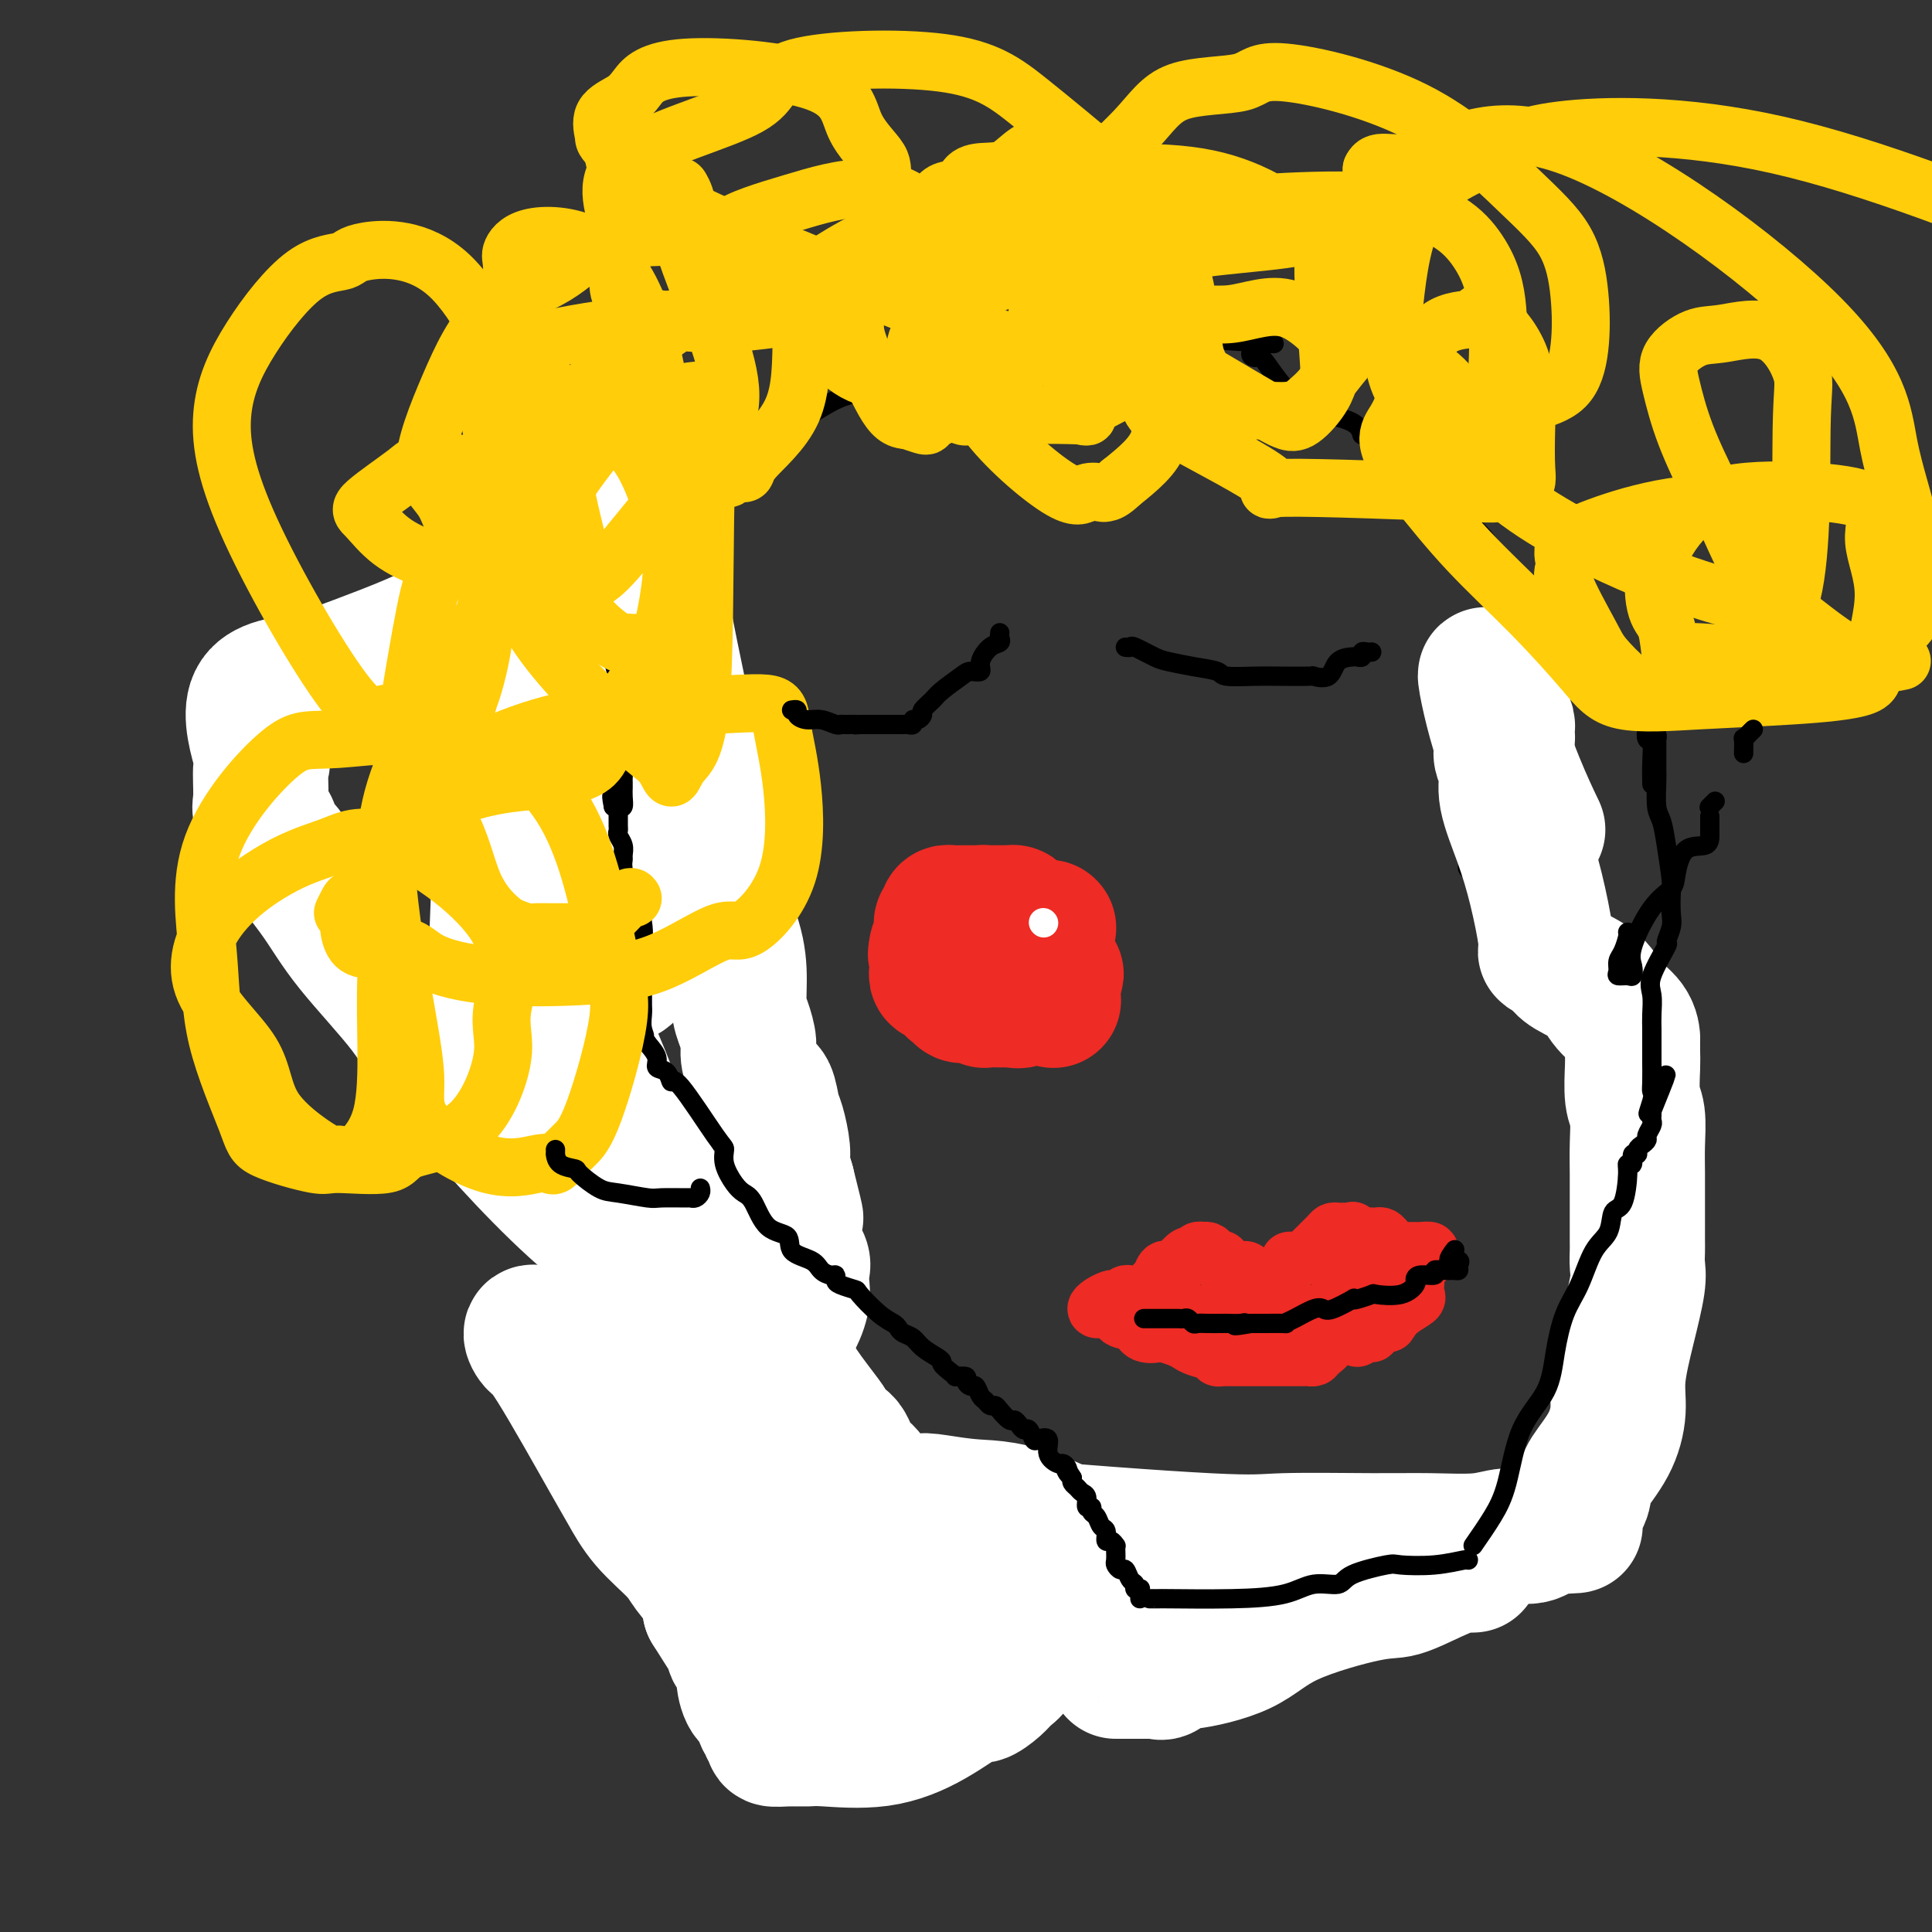 <svg viewBox='0 0 400 400' version='1.1' xmlns='http://www.w3.org/2000/svg' xmlns:xlink='http://www.w3.org/1999/xlink'><rect x="0" y="0" width="400" height="400" fill="#333333" stroke="none"/><g fill='none' stroke='#EE2B24' stroke-width='28' stroke-linecap='round' stroke-linejoin='round'><path d='M197,202c0.022,0.342 0.043,0.684 0,1c-0.043,0.316 -0.151,0.607 0,1c0.151,0.393 0.561,0.890 1,1c0.439,0.110 0.905,-0.167 1,0c0.095,0.167 -0.183,0.777 0,1c0.183,0.223 0.827,0.059 1,0c0.173,-0.059 -0.125,-0.012 0,0c0.125,0.012 0.672,-0.011 1,0c0.328,0.011 0.437,0.055 1,0c0.563,-0.055 1.579,-0.211 2,0c0.421,0.211 0.245,0.789 0,1c-0.245,0.211 -0.561,0.057 0,0c0.561,-0.057 1.997,-0.015 3,0c1.003,0.015 1.572,0.004 2,0c0.428,-0.004 0.714,-0.002 1,0'/><path d='M210,207c2.011,0.595 0.539,-0.417 0,-1c-0.539,-0.583 -0.144,-0.736 0,-1c0.144,-0.264 0.039,-0.637 0,-1c-0.039,-0.363 -0.010,-0.714 0,-1c0.010,-0.286 0.003,-0.507 0,-1c-0.003,-0.493 -0.001,-1.260 0,-2c0.001,-0.740 0.000,-1.454 0,-2c-0.000,-0.546 -0.000,-0.925 0,-1c0.000,-0.075 0.000,0.152 0,0c-0.000,-0.152 -0.000,-0.685 0,-1c0.000,-0.315 0.000,-0.413 0,-1c-0.000,-0.587 -0.000,-1.663 0,-2c0.000,-0.337 0.001,0.063 0,0c-0.001,-0.063 -0.004,-0.591 0,-1c0.004,-0.409 0.016,-0.698 0,-1c-0.016,-0.302 -0.060,-0.617 0,-1c0.060,-0.383 0.224,-0.835 0,-1c-0.224,-0.165 -0.837,-0.044 -1,0c-0.163,0.044 0.125,0.012 0,0c-0.125,-0.012 -0.662,-0.003 -1,0c-0.338,0.003 -0.476,0.001 -1,0c-0.524,-0.001 -1.436,-0.000 -2,0c-0.564,0.000 -0.782,0.000 -1,0'/><path d='M204,189c-1.107,-0.155 -0.874,-0.041 -1,0c-0.126,0.041 -0.611,0.011 -1,0c-0.389,-0.011 -0.681,-0.003 -1,0c-0.319,0.003 -0.663,0.000 -1,0c-0.337,-0.000 -0.665,0.003 -1,0c-0.335,-0.003 -0.677,-0.011 -1,0c-0.323,0.011 -0.626,0.041 -1,0c-0.374,-0.041 -0.818,-0.152 -1,0c-0.182,0.152 -0.101,0.567 0,1c0.101,0.433 0.223,0.885 0,1c-0.223,0.115 -0.791,-0.106 -1,0c-0.209,0.106 -0.060,0.539 0,1c0.060,0.461 0.030,0.949 0,1c-0.030,0.051 -0.060,-0.337 0,0c0.060,0.337 0.208,1.398 0,2c-0.208,0.602 -0.774,0.743 -1,1c-0.226,0.257 -0.113,0.628 0,1'/><path d='M194,197c-0.619,1.190 -0.165,0.164 0,0c0.165,-0.164 0.043,0.534 0,1c-0.043,0.466 -0.008,0.699 0,1c0.008,0.301 -0.013,0.669 0,1c0.013,0.331 0.059,0.625 0,1c-0.059,0.375 -0.222,0.833 0,1c0.222,0.167 0.829,0.045 1,0c0.171,-0.045 -0.094,-0.013 0,0c0.094,0.013 0.547,0.006 1,0'/><path d='M196,202c0.432,0.774 0.511,0.207 1,0c0.489,-0.207 1.388,-0.056 2,0c0.612,0.056 0.938,0.015 1,0c0.062,-0.015 -0.140,-0.004 0,0c0.140,0.004 0.622,0.001 1,0c0.378,-0.001 0.651,-0.000 1,0c0.349,0.000 0.775,0.000 1,0c0.225,-0.000 0.248,-0.000 1,0c0.752,0.000 2.233,0.000 3,0c0.767,-0.000 0.820,-0.000 1,0c0.180,0.000 0.486,0.000 1,0c0.514,-0.000 1.237,-0.000 2,0c0.763,0.000 1.565,0.000 2,0c0.435,-0.000 0.502,-0.000 1,0c0.498,0.000 1.428,0.000 2,0c0.572,-0.000 0.786,-0.000 1,0'/><path d='M217,202c3.249,-0.182 0.871,-0.636 0,-1c-0.871,-0.364 -0.234,-0.636 0,-1c0.234,-0.364 0.067,-0.818 0,-1c-0.067,-0.182 -0.033,-0.091 0,0'/><path d='M217,192c0.000,0.000 0.100,0.100 0.1,0.1'/><path d='M218,207c0.000,0.000 0.100,0.100 0.1,0.1'/></g>
<g fill='none' stroke='#FFFFFF' stroke-width='6' stroke-linecap='round' stroke-linejoin='round'><path d='M216,191c0.000,0.000 0.100,0.100 0.1,0.1'/></g>
<g fill='none' stroke='#EE2B24' stroke-width='12' stroke-linecap='round' stroke-linejoin='round'><path d='M260,265c-0.839,0.083 -1.678,0.165 -2,0c-0.322,-0.165 -0.126,-0.578 0,-1c0.126,-0.422 0.184,-0.853 0,-1c-0.184,-0.147 -0.609,-0.012 -1,0c-0.391,0.012 -0.749,-0.101 -1,0c-0.251,0.101 -0.396,0.417 -1,0c-0.604,-0.417 -1.667,-1.566 -2,-2c-0.333,-0.434 0.066,-0.155 0,0c-0.066,0.155 -0.595,0.184 -1,0c-0.405,-0.184 -0.686,-0.581 -1,-1c-0.314,-0.419 -0.661,-0.860 -1,-1c-0.339,-0.140 -0.671,0.020 -1,0c-0.329,-0.020 -0.655,-0.222 -1,0c-0.345,0.222 -0.708,0.867 -1,1c-0.292,0.133 -0.512,-0.248 -1,0c-0.488,0.248 -1.244,1.124 -2,2'/><path d='M244,262c-1.333,0.721 -1.667,1.024 -2,1c-0.333,-0.024 -0.667,-0.374 -1,0c-0.333,0.374 -0.666,1.473 -1,2c-0.334,0.527 -0.668,0.481 -1,1c-0.332,0.519 -0.663,1.603 -1,2c-0.337,0.397 -0.682,0.107 -1,0c-0.318,-0.107 -0.610,-0.030 -1,0c-0.390,0.030 -0.878,0.012 -1,0c-0.122,-0.012 0.122,-0.017 0,0c-0.122,0.017 -0.609,0.056 -1,0c-0.391,-0.056 -0.685,-0.208 -1,0c-0.315,0.208 -0.649,0.778 -1,1c-0.351,0.222 -0.718,0.098 -1,0c-0.282,-0.098 -0.480,-0.170 -1,0c-0.520,0.170 -1.363,0.581 -2,1c-0.637,0.419 -1.068,0.844 -1,1c0.068,0.156 0.634,0.042 1,0c0.366,-0.042 0.533,-0.012 1,0c0.467,0.012 1.233,0.006 2,0'/><path d='M231,271c0.528,0.579 0.349,1.527 1,2c0.651,0.473 2.131,0.469 3,1c0.869,0.531 1.125,1.595 2,2c0.875,0.405 2.369,0.150 3,0c0.631,-0.150 0.400,-0.195 1,0c0.600,0.195 2.030,0.630 3,1c0.970,0.370 1.478,0.673 2,1c0.522,0.327 1.057,0.676 2,1c0.943,0.324 2.293,0.623 3,1c0.707,0.377 0.770,0.833 1,1c0.230,0.167 0.625,0.045 1,0c0.375,-0.045 0.729,-0.012 1,0c0.271,0.012 0.460,0.003 1,0c0.540,-0.003 1.430,-0.001 2,0c0.570,0.001 0.821,0.000 1,0c0.179,-0.000 0.285,-0.000 1,0c0.715,0.000 2.037,0.000 3,0c0.963,-0.000 1.566,-0.000 2,0c0.434,0.000 0.697,-0.000 1,0c0.303,0.000 0.645,0.000 1,0c0.355,-0.000 0.721,-0.000 1,0c0.279,0.000 0.470,0.001 1,0c0.530,-0.001 1.397,-0.002 2,0c0.603,0.002 0.940,0.009 1,0c0.060,-0.009 -0.156,-0.034 0,0c0.156,0.034 0.685,0.126 1,0c0.315,-0.126 0.416,-0.470 1,-1c0.584,-0.530 1.651,-1.245 2,-2c0.349,-0.755 -0.022,-1.549 0,-2c0.022,-0.451 0.435,-0.557 1,-1c0.565,-0.443 1.283,-1.221 2,-2'/><path d='M278,273c1.083,-1.363 0.290,-0.771 0,-1c-0.290,-0.229 -0.077,-1.279 0,-2c0.077,-0.721 0.020,-1.114 0,-2c-0.020,-0.886 -0.002,-2.265 0,-3c0.002,-0.735 -0.013,-0.827 0,-1c0.013,-0.173 0.055,-0.428 0,-1c-0.055,-0.572 -0.207,-1.461 0,-2c0.207,-0.539 0.773,-0.726 1,-1c0.227,-0.274 0.114,-0.634 0,-1c-0.114,-0.366 -0.229,-0.739 0,-1c0.229,-0.261 0.801,-0.409 1,-1c0.199,-0.591 0.026,-1.623 0,-2c-0.026,-0.377 0.096,-0.099 0,0c-0.096,0.099 -0.411,0.019 -1,0c-0.589,-0.019 -1.454,0.023 -2,0c-0.546,-0.023 -0.773,-0.111 -1,0c-0.227,0.111 -0.452,0.422 -1,1c-0.548,0.578 -1.417,1.425 -2,2c-0.583,0.575 -0.881,0.879 -1,1c-0.119,0.121 -0.060,0.061 0,0'/><path d='M267,261c0.417,0.000 0.833,0.000 1,0c0.167,0.000 0.083,0.000 0,0'/><path d='M275,261c0.324,0.006 0.648,0.013 1,0c0.352,-0.013 0.733,-0.045 1,0c0.267,0.045 0.419,0.167 1,0c0.581,-0.167 1.591,-0.623 2,-1c0.409,-0.377 0.217,-0.675 0,-1c-0.217,-0.325 -0.461,-0.675 0,-1c0.461,-0.325 1.625,-0.623 2,-1c0.375,-0.377 -0.040,-0.833 0,-1c0.040,-0.167 0.536,-0.045 1,0c0.464,0.045 0.898,0.015 1,0c0.102,-0.015 -0.126,-0.014 0,0c0.126,0.014 0.607,0.041 1,0c0.393,-0.041 0.697,-0.151 1,0c0.303,0.151 0.603,0.563 1,1c0.397,0.437 0.890,0.901 1,1c0.110,0.099 -0.163,-0.166 0,0c0.163,0.166 0.761,0.762 1,1c0.239,0.238 0.120,0.119 0,0'/><path d='M289,259c0.331,-0.000 0.663,-0.000 1,0c0.337,0.000 0.680,0.000 1,0c0.320,-0.000 0.616,-0.001 1,0c0.384,0.001 0.855,0.003 1,0c0.145,-0.003 -0.036,-0.012 0,0c0.036,0.012 0.291,0.044 1,0c0.709,-0.044 1.874,-0.166 2,0c0.126,0.166 -0.787,0.618 -1,1c-0.213,0.382 0.274,0.694 0,1c-0.274,0.306 -1.308,0.607 -2,1c-0.692,0.393 -1.041,0.879 -2,1c-0.959,0.121 -2.527,-0.121 -3,0c-0.473,0.121 0.151,0.606 0,1c-0.151,0.394 -1.075,0.697 -2,1'/><path d='M286,265c-1.890,1.051 -1.616,0.677 -2,1c-0.384,0.323 -1.426,1.343 -2,2c-0.574,0.657 -0.679,0.950 -1,1c-0.321,0.050 -0.858,-0.144 -1,0c-0.142,0.144 0.112,0.627 0,1c-0.112,0.373 -0.592,0.636 -1,1c-0.408,0.364 -0.746,0.830 -1,1c-0.254,0.170 -0.423,0.046 -1,0c-0.577,-0.046 -1.562,-0.012 -2,0c-0.438,0.012 -0.330,0.003 -1,0c-0.670,-0.003 -2.120,-0.001 -3,0c-0.880,0.001 -1.192,0.000 -2,0c-0.808,-0.000 -2.113,-0.000 -3,0c-0.887,0.000 -1.355,0.000 -2,0c-0.645,-0.000 -1.469,-0.000 -2,0c-0.531,0.000 -0.771,0.000 -1,0c-0.229,-0.000 -0.446,-0.000 -1,0c-0.554,0.000 -1.444,0.000 -2,0c-0.556,-0.000 -0.778,-0.000 -1,0'/><path d='M257,272c-3.448,0.000 -1.568,0.000 -1,0c0.568,0.000 -0.176,-0.000 -1,0c-0.824,0.000 -1.726,0.000 -2,0c-0.274,0.000 0.082,0.000 0,0c-0.082,0.000 -0.600,0.000 -1,0c-0.400,0.000 -0.682,0.000 -1,0c-0.318,0.000 -0.673,0.000 -1,0c-0.327,0.000 -0.627,0.000 -1,0c-0.373,0.000 -0.821,0.000 -1,0c-0.179,0.000 -0.090,0.000 0,0'/><path d='M289,259c0.030,-0.120 0.059,-0.240 0,0c-0.059,0.240 -0.208,0.839 0,1c0.208,0.161 0.773,-0.115 1,0c0.227,0.115 0.115,0.621 0,1c-0.115,0.379 -0.235,0.630 0,1c0.235,0.370 0.823,0.858 1,1c0.177,0.142 -0.059,-0.063 0,0c0.059,0.063 0.412,0.395 0,1c-0.412,0.605 -1.591,1.483 -2,2c-0.409,0.517 -0.049,0.673 -1,1c-0.951,0.327 -3.211,0.824 -4,1c-0.789,0.176 -0.105,0.032 0,0c0.105,-0.032 -0.368,0.047 -1,0c-0.632,-0.047 -1.422,-0.219 -2,0c-0.578,0.219 -0.942,0.829 -1,1c-0.058,0.171 0.192,-0.098 0,0c-0.192,0.098 -0.825,0.562 -1,1c-0.175,0.438 0.108,0.848 0,1c-0.108,0.152 -0.606,0.044 -1,0c-0.394,-0.044 -0.683,-0.026 -1,0c-0.317,0.026 -0.662,0.058 -1,0c-0.338,-0.058 -0.668,-0.208 -1,0c-0.332,0.208 -0.666,0.774 -1,1c-0.334,0.226 -0.667,0.113 -1,0'/><path d='M273,272c-2.639,0.881 -1.236,0.082 -1,0c0.236,-0.082 -0.694,0.553 -1,1c-0.306,0.447 0.011,0.708 0,1c-0.011,0.292 -0.349,0.617 0,1c0.349,0.383 1.385,0.824 2,1c0.615,0.176 0.807,0.088 1,0'/><path d='M274,276c0.399,0.618 0.896,0.163 1,0c0.104,-0.163 -0.184,-0.033 0,0c0.184,0.033 0.841,-0.032 1,0c0.159,0.032 -0.179,0.159 0,0c0.179,-0.159 0.874,-0.606 1,-1c0.126,-0.394 -0.316,-0.735 0,-1c0.316,-0.265 1.390,-0.453 2,-1c0.610,-0.547 0.755,-1.453 1,-2c0.245,-0.547 0.591,-0.735 1,-1c0.409,-0.265 0.880,-0.607 1,-1c0.120,-0.393 -0.112,-0.837 0,-1c0.112,-0.163 0.569,-0.044 1,0c0.431,0.044 0.838,0.013 1,0c0.162,-0.013 0.081,-0.006 0,0'/><path d='M284,268c1.957,-1.238 1.848,-0.332 2,0c0.152,0.332 0.565,0.090 1,0c0.435,-0.090 0.894,-0.027 1,0c0.106,0.027 -0.140,0.018 0,0c0.140,-0.018 0.664,-0.046 1,0c0.336,0.046 0.482,0.165 1,0c0.518,-0.165 1.407,-0.615 2,-1c0.593,-0.385 0.891,-0.704 1,-1c0.109,-0.296 0.028,-0.570 0,-1c-0.028,-0.430 -0.005,-1.017 0,-1c0.005,0.017 -0.008,0.637 0,1c0.008,0.363 0.038,0.467 0,1c-0.038,0.533 -0.144,1.493 0,2c0.144,0.507 0.539,0.559 0,1c-0.539,0.441 -2.011,1.269 -3,2c-0.989,0.731 -1.494,1.366 -2,2'/><path d='M288,273c-0.814,1.265 -0.350,0.928 -1,1c-0.650,0.072 -2.412,0.554 -3,1c-0.588,0.446 0.000,0.855 0,1c-0.000,0.145 -0.588,0.025 -1,0c-0.412,-0.025 -0.646,0.045 -1,0c-0.354,-0.045 -0.826,-0.204 -1,0c-0.174,0.204 -0.050,0.773 0,1c0.050,0.227 0.025,0.114 0,0'/></g>
<g fill='none' stroke='#000000' stroke-width='4' stroke-linecap='round' stroke-linejoin='round'><path d='M301,259c0.174,-0.232 0.349,-0.465 0,0c-0.349,0.465 -1.220,1.627 -1,2c0.220,0.373 1.532,-0.043 2,0c0.468,0.043 0.093,0.546 0,1c-0.093,0.454 0.097,0.858 0,1c-0.097,0.142 -0.481,0.023 -1,0c-0.519,-0.023 -1.173,0.050 -2,0c-0.827,-0.050 -1.828,-0.222 -2,0c-0.172,0.222 0.483,0.837 0,1c-0.483,0.163 -2.106,-0.128 -3,0c-0.894,0.128 -1.060,0.674 -1,1c0.060,0.326 0.346,0.431 0,1c-0.346,0.569 -1.323,1.603 -3,2c-1.677,0.397 -4.053,0.157 -5,0c-0.947,-0.157 -0.463,-0.231 -1,0c-0.537,0.231 -2.094,0.766 -3,1c-0.906,0.234 -1.161,0.166 -1,0c0.161,-0.166 0.738,-0.430 0,0c-0.738,0.430 -2.791,1.555 -4,2c-1.209,0.445 -1.574,0.210 -2,0c-0.426,-0.210 -0.912,-0.396 -2,0c-1.088,0.396 -2.778,1.374 -4,2c-1.222,0.626 -1.977,0.900 -2,1c-0.023,0.100 0.684,0.027 0,0c-0.684,-0.027 -2.761,-0.007 -4,0c-1.239,0.007 -1.640,0.002 -2,0c-0.360,-0.002 -0.680,-0.001 -1,0'/><path d='M259,274c-5.296,0.928 -3.036,0.249 -2,0c1.036,-0.249 0.849,-0.067 0,0c-0.849,0.067 -2.360,0.019 -3,0c-0.640,-0.019 -0.409,-0.009 -1,0c-0.591,0.009 -2.004,0.016 -3,0c-0.996,-0.016 -1.576,-0.057 -2,0c-0.424,0.057 -0.691,0.211 -1,0c-0.309,-0.211 -0.660,-0.789 -1,-1c-0.340,-0.211 -0.668,-0.057 -1,0c-0.332,0.057 -0.667,0.015 -1,0c-0.333,-0.015 -0.666,-0.004 -1,0c-0.334,0.004 -0.671,0.001 -1,0c-0.329,-0.001 -0.649,-0.000 -1,0c-0.351,0.000 -0.733,0.000 -1,0c-0.267,-0.000 -0.418,-0.000 -1,0c-0.582,0.000 -1.595,0.000 -2,0c-0.405,-0.000 -0.203,-0.000 0,0'/><path d='M142,119c0.000,0.307 0.000,0.615 0,1c-0.000,0.385 -0.000,0.848 0,2c0.000,1.152 0.000,2.992 0,4c-0.000,1.008 -0.000,1.185 0,2c0.000,0.815 0.000,2.267 0,4c-0.000,1.733 -0.000,3.748 0,6c0.000,2.252 0.000,4.740 0,6c-0.000,1.260 -0.000,1.292 0,2c0.000,0.708 0.000,2.090 0,3c-0.000,0.910 -0.000,1.346 0,2c0.000,0.654 0.001,1.525 0,2c-0.001,0.475 -0.002,0.553 0,1c0.002,0.447 0.008,1.264 0,2c-0.008,0.736 -0.029,1.391 0,2c0.029,0.609 0.108,1.172 0,2c-0.108,0.828 -0.404,1.922 -1,3c-0.596,1.078 -1.491,2.142 -2,4c-0.509,1.858 -0.630,4.512 -1,6c-0.370,1.488 -0.988,1.811 -2,4c-1.012,2.189 -2.417,6.245 -3,8c-0.583,1.755 -0.342,1.208 -1,2c-0.658,0.792 -2.214,2.921 -3,4c-0.786,1.079 -0.802,1.107 -1,2c-0.198,0.893 -0.579,2.652 -1,4c-0.421,1.348 -0.883,2.286 -1,3c-0.117,0.714 0.109,1.204 0,2c-0.109,0.796 -0.555,1.898 -1,3'/><path d='M125,205c-2.569,7.136 -0.492,2.476 0,1c0.492,-1.476 -0.599,0.233 -1,1c-0.401,0.767 -0.110,0.591 0,1c0.110,0.409 0.041,1.404 0,2c-0.041,0.596 -0.052,0.792 0,1c0.052,0.208 0.168,0.426 0,1c-0.168,0.574 -0.619,1.503 -1,2c-0.381,0.497 -0.692,0.561 -1,1c-0.308,0.439 -0.612,1.254 -1,2c-0.388,0.746 -0.860,1.422 -1,2c-0.140,0.578 0.051,1.057 0,2c-0.051,0.943 -0.343,2.350 -1,3c-0.657,0.650 -1.679,0.541 -2,1c-0.321,0.459 0.057,1.485 0,2c-0.057,0.515 -0.551,0.520 -1,1c-0.449,0.480 -0.852,1.434 -1,2c-0.148,0.566 -0.040,0.743 0,1c0.040,0.257 0.011,0.594 0,1c-0.011,0.406 -0.003,0.883 0,1c0.003,0.117 0.001,-0.124 0,0c-0.001,0.124 -0.000,0.614 0,1c0.000,0.386 0.000,0.667 0,1c-0.000,0.333 -0.000,0.719 0,1c0.000,0.281 0.000,0.457 0,1c-0.000,0.543 -0.000,1.454 0,2c0.000,0.546 0.000,0.727 0,1c-0.000,0.273 -0.000,0.636 0,1'/><path d='M115,241c0.000,2.058 0.000,1.705 0,2c-0.000,0.295 -0.001,1.240 0,2c0.001,0.760 0.003,1.337 0,2c-0.003,0.663 -0.012,1.412 0,2c0.012,0.588 0.045,1.017 0,1c-0.045,-0.017 -0.168,-0.478 0,0c0.168,0.478 0.626,1.897 1,3c0.374,1.103 0.663,1.891 1,2c0.337,0.109 0.720,-0.460 1,0c0.280,0.460 0.456,1.948 1,3c0.544,1.052 1.455,1.668 2,2c0.545,0.332 0.722,0.381 1,1c0.278,0.619 0.656,1.808 1,3c0.344,1.192 0.654,2.388 1,3c0.346,0.612 0.727,0.639 1,1c0.273,0.361 0.438,1.054 1,2c0.562,0.946 1.523,2.143 2,3c0.477,0.857 0.471,1.375 1,2c0.529,0.625 1.592,1.359 2,2c0.408,0.641 0.160,1.189 1,2c0.840,0.811 2.767,1.886 4,3c1.233,1.114 1.771,2.266 2,3c0.229,0.734 0.149,1.049 1,2c0.851,0.951 2.634,2.539 3,3c0.366,0.461 -0.685,-0.204 0,0c0.685,0.204 3.105,1.277 4,2c0.895,0.723 0.265,1.094 1,2c0.735,0.906 2.836,2.346 4,3c1.164,0.654 1.390,0.522 2,1c0.610,0.478 1.603,1.565 2,2c0.397,0.435 0.199,0.217 0,0'/><path d='M155,300c4.247,4.080 1.364,0.781 1,0c-0.364,-0.781 1.789,0.956 3,2c1.211,1.044 1.479,1.397 2,2c0.521,0.603 1.295,1.458 2,2c0.705,0.542 1.343,0.772 2,1c0.657,0.228 1.334,0.454 2,1c0.666,0.546 1.320,1.411 2,2c0.680,0.589 1.384,0.903 2,1c0.616,0.097 1.143,-0.024 2,1c0.857,1.024 2.045,3.192 3,4c0.955,0.808 1.676,0.257 2,0c0.324,-0.257 0.249,-0.219 1,0c0.751,0.219 2.326,0.620 3,1c0.674,0.380 0.446,0.741 1,1c0.554,0.259 1.889,0.417 3,1c1.111,0.583 1.998,1.590 3,2c1.002,0.410 2.118,0.223 3,0c0.882,-0.223 1.532,-0.480 2,0c0.468,0.480 0.756,1.698 1,2c0.244,0.302 0.443,-0.311 1,0c0.557,0.311 1.473,1.547 2,2c0.527,0.453 0.666,0.121 1,0c0.334,-0.121 0.863,-0.033 1,0c0.137,0.033 -0.118,0.012 0,0c0.118,-0.012 0.609,-0.013 1,0c0.391,0.013 0.682,0.042 1,0c0.318,-0.042 0.662,-0.155 1,0c0.338,0.155 0.669,0.577 1,1'/><path d='M204,326c4.509,1.482 1.781,0.187 1,0c-0.781,-0.187 0.386,0.733 1,1c0.614,0.267 0.675,-0.121 1,0c0.325,0.121 0.913,0.750 1,1c0.087,0.250 -0.328,0.119 0,0c0.328,-0.119 1.398,-0.228 2,0c0.602,0.228 0.736,0.793 1,1c0.264,0.207 0.659,0.056 1,0c0.341,-0.056 0.630,-0.016 1,0c0.370,0.016 0.821,0.008 1,0c0.179,-0.008 0.086,-0.016 1,0c0.914,0.016 2.837,0.057 4,0c1.163,-0.057 1.567,-0.212 2,0c0.433,0.212 0.894,0.792 1,1c0.106,0.208 -0.144,0.044 0,0c0.144,-0.044 0.682,0.030 1,0c0.318,-0.030 0.418,-0.166 1,0c0.582,0.166 1.648,0.633 3,1c1.352,0.367 2.991,0.634 4,1c1.009,0.366 1.387,0.830 2,1c0.613,0.170 1.459,0.046 2,0c0.541,-0.046 0.775,-0.012 1,0c0.225,0.012 0.441,0.003 1,0c0.559,-0.003 1.462,-0.001 2,0c0.538,0.001 0.710,0.000 1,0c0.290,-0.000 0.696,-0.000 1,0c0.304,0.000 0.504,0.000 1,0c0.496,-0.000 1.287,-0.000 2,0c0.713,0.000 1.346,0.000 2,0c0.654,-0.000 1.327,-0.000 2,0'/><path d='M248,333c7.796,1.083 5.286,0.290 5,0c-0.286,-0.290 1.652,-0.078 3,0c1.348,0.078 2.106,0.021 3,0c0.894,-0.021 1.925,-0.005 3,0c1.075,0.005 2.195,-0.001 3,0c0.805,0.001 1.296,0.007 3,0c1.704,-0.007 4.621,-0.028 6,0c1.379,0.028 1.221,0.105 2,0c0.779,-0.105 2.495,-0.392 4,-1c1.505,-0.608 2.800,-1.537 4,-2c1.200,-0.463 2.306,-0.460 3,-1c0.694,-0.540 0.975,-1.621 3,-3c2.025,-1.379 5.792,-3.055 8,-4c2.208,-0.945 2.855,-1.160 4,-2c1.145,-0.840 2.788,-2.305 4,-3c1.212,-0.695 1.993,-0.620 3,-1c1.007,-0.380 2.238,-1.215 3,-2c0.762,-0.785 1.054,-1.519 2,-2c0.946,-0.481 2.546,-0.710 3,-1c0.454,-0.290 -0.239,-0.642 0,-1c0.239,-0.358 1.410,-0.724 2,-1c0.590,-0.276 0.598,-0.463 1,-1c0.402,-0.537 1.196,-1.425 2,-2c0.804,-0.575 1.617,-0.836 2,-1c0.383,-0.164 0.337,-0.229 1,-1c0.663,-0.771 2.037,-2.247 3,-3c0.963,-0.753 1.515,-0.782 2,-1c0.485,-0.218 0.903,-0.625 1,-1c0.097,-0.375 -0.128,-0.716 0,-1c0.128,-0.284 0.608,-0.510 1,-1c0.392,-0.490 0.696,-1.245 1,-2'/><path d='M333,295c2.576,-3.094 1.016,-2.831 1,-3c-0.016,-0.169 1.511,-0.772 2,-2c0.489,-1.228 -0.062,-3.081 0,-4c0.062,-0.919 0.735,-0.903 1,-2c0.265,-1.097 0.122,-3.308 0,-5c-0.122,-1.692 -0.222,-2.865 0,-5c0.222,-2.135 0.766,-5.234 1,-7c0.234,-1.766 0.157,-2.200 0,-3c-0.157,-0.800 -0.396,-1.964 0,-3c0.396,-1.036 1.427,-1.942 2,-2c0.573,-0.058 0.689,0.733 1,0c0.311,-0.733 0.816,-2.991 1,-4c0.184,-1.009 0.048,-0.771 0,-1c-0.048,-0.229 -0.006,-0.926 0,-2c0.006,-1.074 -0.024,-2.527 0,-4c0.024,-1.473 0.101,-2.967 0,-4c-0.101,-1.033 -0.381,-1.604 0,-2c0.381,-0.396 1.422,-0.617 2,-1c0.578,-0.383 0.692,-0.929 1,-1c0.308,-0.071 0.811,0.332 1,0c0.189,-0.332 0.064,-1.399 0,-2c-0.064,-0.601 -0.068,-0.738 0,-1c0.068,-0.262 0.209,-0.650 0,-1c-0.209,-0.350 -0.767,-0.661 -1,-1c-0.233,-0.339 -0.140,-0.707 0,-1c0.140,-0.293 0.326,-0.512 0,-1c-0.326,-0.488 -1.163,-1.244 -2,-2'/><path d='M343,231c-0.534,-1.481 -0.369,-1.685 -1,-2c-0.631,-0.315 -2.057,-0.742 -3,-1c-0.943,-0.258 -1.403,-0.348 -2,-1c-0.597,-0.652 -1.331,-1.865 -2,-3c-0.669,-1.135 -1.274,-2.191 -2,-3c-0.726,-0.809 -1.573,-1.370 -2,-2c-0.427,-0.630 -0.433,-1.329 -1,-2c-0.567,-0.671 -1.695,-1.313 -2,-2c-0.305,-0.687 0.214,-1.420 0,-2c-0.214,-0.580 -1.160,-1.006 -2,-2c-0.840,-0.994 -1.573,-2.555 -2,-3c-0.427,-0.445 -0.548,0.228 -1,0c-0.452,-0.228 -1.234,-1.356 -2,-2c-0.766,-0.644 -1.515,-0.805 -2,-1c-0.485,-0.195 -0.706,-0.423 -1,-1c-0.294,-0.577 -0.660,-1.501 -1,-2c-0.340,-0.499 -0.655,-0.571 -1,-1c-0.345,-0.429 -0.719,-1.215 -1,-2c-0.281,-0.785 -0.468,-1.569 -1,-2c-0.532,-0.431 -1.409,-0.507 -2,-1c-0.591,-0.493 -0.894,-1.402 -1,-2c-0.106,-0.598 -0.013,-0.886 0,-1c0.013,-0.114 -0.053,-0.054 0,0c0.053,0.054 0.224,0.103 0,0c-0.224,-0.103 -0.845,-0.356 -1,-1c-0.155,-0.644 0.154,-1.678 0,-2c-0.154,-0.322 -0.772,0.067 -1,0c-0.228,-0.067 -0.065,-0.591 0,-1c0.065,-0.409 0.033,-0.705 0,-1'/><path d='M309,188c-1.348,-2.732 -0.217,-1.562 0,-1c0.217,0.562 -0.479,0.515 -1,0c-0.521,-0.515 -0.865,-1.500 -1,-2c-0.135,-0.500 -0.061,-0.515 0,-1c0.061,-0.485 0.107,-1.440 0,-2c-0.107,-0.560 -0.368,-0.727 -1,-1c-0.632,-0.273 -1.633,-0.653 -2,-1c-0.367,-0.347 -0.098,-0.661 0,-1c0.098,-0.339 0.026,-0.704 0,-1c-0.026,-0.296 -0.007,-0.525 0,-1c0.007,-0.475 0.002,-1.197 0,-2c-0.002,-0.803 -0.001,-1.686 0,-2c0.001,-0.314 0.000,-0.060 0,-1c-0.000,-0.940 -0.000,-3.074 0,-4c0.000,-0.926 0.000,-0.642 0,-1c-0.000,-0.358 -0.001,-1.356 0,-2c0.001,-0.644 0.002,-0.934 0,-2c-0.002,-1.066 -0.008,-2.910 0,-4c0.008,-1.090 0.030,-1.428 0,-2c-0.030,-0.572 -0.113,-1.380 0,-2c0.113,-0.620 0.422,-1.053 0,-2c-0.422,-0.947 -1.575,-2.409 -2,-3c-0.425,-0.591 -0.121,-0.312 0,-1c0.121,-0.688 0.061,-2.344 0,-4'/><path d='M302,145c-0.325,-5.944 -0.139,-3.305 0,-3c0.139,0.305 0.230,-1.726 0,-3c-0.230,-1.274 -0.780,-1.793 -1,-2c-0.220,-0.207 -0.110,-0.104 0,0'/><path d='M132,131c-0.393,-0.396 -0.785,-0.792 -1,0c-0.215,0.792 -0.252,2.773 0,5c0.252,2.227 0.792,4.700 1,6c0.208,1.300 0.083,1.425 1,3c0.917,1.575 2.876,4.598 4,7c1.124,2.402 1.414,4.184 2,5c0.586,0.816 1.470,0.667 2,1c0.530,0.333 0.706,1.149 1,2c0.294,0.851 0.705,1.737 1,2c0.295,0.263 0.474,-0.098 1,2c0.526,2.098 1.399,6.654 2,9c0.601,2.346 0.930,2.482 1,3c0.070,0.518 -0.117,1.419 0,2c0.117,0.581 0.539,0.842 1,2c0.461,1.158 0.960,3.213 1,4c0.040,0.787 -0.381,0.307 0,1c0.381,0.693 1.564,2.560 2,4c0.436,1.440 0.125,2.451 0,4c-0.125,1.549 -0.063,3.634 0,6c0.063,2.366 0.127,5.012 0,6c-0.127,0.988 -0.447,0.316 0,2c0.447,1.684 1.659,5.723 2,8c0.341,2.277 -0.188,2.794 0,4c0.188,1.206 1.094,3.103 2,5'/><path d='M155,224c0.824,5.672 0.884,2.353 1,3c0.116,0.647 0.287,5.260 0,8c-0.287,2.740 -1.032,3.605 -1,5c0.032,1.395 0.842,3.319 1,4c0.158,0.681 -0.336,0.119 0,2c0.336,1.881 1.502,6.205 3,9c1.498,2.795 3.327,4.062 4,5c0.673,0.938 0.191,1.548 0,3c-0.191,1.452 -0.092,3.745 0,5c0.092,1.255 0.177,1.470 1,3c0.823,1.530 2.386,4.375 3,7c0.614,2.625 0.281,5.032 0,6c-0.281,0.968 -0.509,0.498 0,1c0.509,0.502 1.756,1.977 3,3c1.244,1.023 2.486,1.594 3,2c0.514,0.406 0.300,0.647 0,1c-0.300,0.353 -0.686,0.818 0,2c0.686,1.182 2.445,3.080 3,4c0.555,0.920 -0.092,0.864 0,1c0.092,0.136 0.925,0.466 1,1c0.075,0.534 -0.609,1.271 0,2c0.609,0.729 2.509,1.451 3,2c0.491,0.549 -0.427,0.927 0,2c0.427,1.073 2.199,2.841 3,4c0.801,1.159 0.631,1.710 1,2c0.369,0.290 1.279,0.318 2,1c0.721,0.682 1.255,2.018 2,3c0.745,0.982 1.701,1.611 2,2c0.299,0.389 -0.057,0.540 0,1c0.057,0.460 0.529,1.230 1,2'/><path d='M191,320c4.124,5.743 2.433,2.099 2,1c-0.433,-1.099 0.392,0.346 1,1c0.608,0.654 0.998,0.515 1,1c0.002,0.485 -0.384,1.592 0,2c0.384,0.408 1.538,0.117 2,0c0.462,-0.117 0.231,-0.058 0,0'/></g>
<g fill='none' stroke='#000000' stroke-width='28' stroke-linecap='round' stroke-linejoin='round'><path d='M165,330c-0.416,-0.324 -0.832,-0.648 -1,-1c-0.168,-0.352 -0.089,-0.732 0,-1c0.089,-0.268 0.189,-0.424 0,-1c-0.189,-0.576 -0.667,-1.572 -1,-2c-0.333,-0.428 -0.523,-0.289 -1,-1c-0.477,-0.711 -1.242,-2.271 -2,-4c-0.758,-1.729 -1.510,-3.627 -2,-5c-0.490,-1.373 -0.717,-2.222 -1,-4c-0.283,-1.778 -0.622,-4.487 -1,-6c-0.378,-1.513 -0.795,-1.830 -1,-2c-0.205,-0.170 -0.197,-0.192 0,-1c0.197,-0.808 0.584,-2.401 0,-4c-0.584,-1.599 -2.138,-3.204 -3,-4c-0.862,-0.796 -1.030,-0.783 -1,-1c0.030,-0.217 0.259,-0.663 0,-1c-0.259,-0.337 -1.007,-0.566 -1,-1c0.007,-0.434 0.768,-1.072 1,-2c0.232,-0.928 -0.066,-2.147 -1,-3c-0.934,-0.853 -2.505,-1.342 -3,-2c-0.495,-0.658 0.084,-1.487 0,-2c-0.084,-0.513 -0.832,-0.710 -1,-1c-0.168,-0.290 0.246,-0.672 0,-1c-0.246,-0.328 -1.150,-0.600 -2,-1c-0.850,-0.400 -1.645,-0.928 -2,-1c-0.355,-0.072 -0.270,0.310 -1,0c-0.730,-0.310 -2.273,-1.314 -3,-2c-0.727,-0.686 -0.636,-1.053 -1,-2c-0.364,-0.947 -1.182,-2.473 -2,-4'/><path d='M135,270c-2.745,-2.776 -2.106,-1.717 -2,-2c0.106,-0.283 -0.319,-1.908 -1,-3c-0.681,-1.092 -1.618,-1.650 -2,-2c-0.382,-0.350 -0.210,-0.491 0,-1c0.210,-0.509 0.459,-1.387 0,-2c-0.459,-0.613 -1.626,-0.963 -2,-1c-0.374,-0.037 0.043,0.239 0,0c-0.043,-0.239 -0.548,-0.992 -1,-2c-0.452,-1.008 -0.853,-2.271 -1,-3c-0.147,-0.729 -0.042,-0.922 0,-1c0.042,-0.078 0.021,-0.039 0,0'/><path d='M116,241c0.107,0.571 0.213,1.142 0,-1c-0.213,-2.142 -0.746,-6.998 -1,-9c-0.254,-2.002 -0.229,-1.151 0,-1c0.229,0.151 0.662,-0.398 -1,-1c-1.662,-0.602 -5.419,-1.258 -7,-2c-1.581,-0.742 -0.984,-1.572 0,-2c0.984,-0.428 2.357,-0.455 3,-1c0.643,-0.545 0.558,-1.608 0,-2c-0.558,-0.392 -1.588,-0.112 -2,0c-0.412,0.112 -0.206,0.056 0,0'/></g>
<g fill='none' stroke='#FFFFFF' stroke-width='28' stroke-linecap='round' stroke-linejoin='round'><path d='M195,348c0.428,0.022 0.855,0.045 1,0c0.145,-0.045 0.007,-0.156 0,-1c-0.007,-0.844 0.117,-2.419 0,-4c-0.117,-1.581 -0.475,-3.166 -1,-5c-0.525,-1.834 -1.219,-3.917 -2,-6c-0.781,-2.083 -1.651,-4.166 -3,-7c-1.349,-2.834 -3.177,-6.418 -5,-10c-1.823,-3.582 -3.640,-7.161 -5,-9c-1.360,-1.839 -2.264,-1.937 -3,-3c-0.736,-1.063 -1.303,-3.092 -2,-4c-0.697,-0.908 -1.525,-0.694 -2,-1c-0.475,-0.306 -0.599,-1.130 -1,-2c-0.401,-0.870 -1.081,-1.785 -2,-3c-0.919,-1.215 -2.077,-2.728 -3,-4c-0.923,-1.272 -1.610,-2.301 -2,-3c-0.390,-0.699 -0.482,-1.066 -1,-2c-0.518,-0.934 -1.461,-2.434 -2,-3c-0.539,-0.566 -0.672,-0.199 -1,0c-0.328,0.199 -0.850,0.228 -1,0c-0.150,-0.228 0.073,-0.713 0,-1c-0.073,-0.287 -0.441,-0.374 -1,-1c-0.559,-0.626 -1.308,-1.790 -2,-3c-0.692,-1.210 -1.327,-2.466 -2,-3c-0.673,-0.534 -1.385,-0.345 -2,-1c-0.615,-0.655 -1.134,-2.155 -2,-4c-0.866,-1.845 -2.079,-4.035 -3,-5c-0.921,-0.965 -1.549,-0.704 -2,-1c-0.451,-0.296 -0.726,-1.148 -1,-2'/><path d='M145,260c-5.687,-7.425 -2.405,-2.989 -2,-2c0.405,0.989 -2.069,-1.470 -2,-2c0.069,-0.530 2.680,0.868 2,0c-0.680,-0.868 -4.650,-4.004 -6,-5c-1.350,-0.996 -0.081,0.148 0,-1c0.081,-1.148 -1.025,-4.587 -3,-8c-1.975,-3.413 -4.818,-6.800 -6,-9c-1.182,-2.200 -0.704,-3.212 -2,-7c-1.296,-3.788 -4.365,-10.351 -6,-15c-1.635,-4.649 -1.834,-7.385 -2,-8c-0.166,-0.615 -0.297,0.890 -1,0c-0.703,-0.890 -1.977,-4.177 -3,-6c-1.023,-1.823 -1.794,-2.183 -2,-3c-0.206,-0.817 0.153,-2.090 0,-3c-0.153,-0.910 -0.817,-1.456 -1,-2c-0.183,-0.544 0.115,-1.087 0,-1c-0.115,0.087 -0.642,0.804 -1,1c-0.358,0.196 -0.545,-0.129 0,3c0.545,3.129 1.824,9.713 3,16c1.176,6.287 2.248,12.279 4,18c1.752,5.721 4.182,11.171 7,19c2.818,7.829 6.023,18.037 10,25c3.977,6.963 8.724,10.682 13,15c4.276,4.318 8.079,9.234 10,14c1.921,4.766 1.961,9.383 2,14'/><path d='M159,313c1.773,4.122 5.205,7.425 7,10c1.795,2.575 1.954,4.420 3,6c1.046,1.580 2.980,2.895 4,4c1.020,1.105 1.127,2.001 2,3c0.873,0.999 2.513,2.102 3,3c0.487,0.898 -0.177,1.593 0,2c0.177,0.407 1.196,0.527 2,1c0.804,0.473 1.392,1.298 2,2c0.608,0.702 1.235,1.280 0,0c-1.235,-1.280 -4.332,-4.419 -6,-9c-1.668,-4.581 -1.906,-10.606 -7,-22c-5.094,-11.394 -15.043,-28.158 -24,-39c-8.957,-10.842 -16.921,-15.761 -26,-24c-9.079,-8.239 -19.274,-19.798 -25,-27c-5.726,-7.202 -6.982,-10.048 -10,-14c-3.018,-3.952 -7.796,-9.012 -11,-13c-3.204,-3.988 -4.832,-6.906 -7,-10c-2.168,-3.094 -4.876,-6.366 -6,-8c-1.124,-1.634 -0.665,-1.630 -1,-2c-0.335,-0.370 -1.464,-1.112 -2,-2c-0.536,-0.888 -0.480,-1.920 -1,-3c-0.520,-1.080 -1.615,-2.208 -2,-3c-0.385,-0.792 -0.059,-1.248 0,-3c0.059,-1.752 -0.149,-4.799 0,-6c0.149,-1.201 0.656,-0.554 0,-3c-0.656,-2.446 -2.473,-7.985 -1,-11c1.473,-3.015 6.237,-3.508 11,-4'/><path d='M64,141c5.853,-2.127 14.984,-5.443 21,-8c6.016,-2.557 8.916,-4.354 11,-5c2.084,-0.646 3.350,-0.140 4,0c0.650,0.140 0.683,-0.084 1,0c0.317,0.084 0.919,0.477 1,0c0.081,-0.477 -0.357,-1.823 0,3c0.357,4.823 1.510,15.814 2,22c0.490,6.186 0.318,7.566 0,14c-0.318,6.434 -0.783,17.922 -1,24c-0.217,6.078 -0.187,6.747 -1,9c-0.813,2.253 -2.469,6.091 -3,8c-0.531,1.909 0.061,1.890 0,2c-0.061,0.110 -0.776,0.351 -1,1c-0.224,0.649 0.044,1.708 0,2c-0.044,0.292 -0.399,-0.181 0,-1c0.399,-0.819 1.553,-1.983 2,-2c0.447,-0.017 0.187,1.112 3,-4c2.813,-5.112 8.697,-16.464 9,-24c0.303,-7.536 -4.977,-11.257 -7,-14c-2.023,-2.743 -0.791,-4.510 0,-7c0.791,-2.490 1.140,-5.703 1,-9c-0.140,-3.297 -0.770,-6.678 -1,-9c-0.230,-2.322 -0.062,-3.586 0,-4c0.062,-0.414 0.017,0.023 0,-1c-0.017,-1.023 -0.004,-3.506 0,-5c0.004,-1.494 0.001,-1.998 0,-3c-0.001,-1.002 -0.001,-2.501 0,-4'/><path d='M105,126c-0.002,-7.072 -0.005,-3.751 0,-3c0.005,0.751 0.020,-1.069 0,-2c-0.020,-0.931 -0.076,-0.974 0,-1c0.076,-0.026 0.283,-0.035 1,0c0.717,0.035 1.944,0.116 4,0c2.056,-0.116 4.940,-0.428 7,0c2.060,0.428 3.297,1.594 5,4c1.703,2.406 3.872,6.050 6,9c2.128,2.950 4.215,5.205 5,9c0.785,3.795 0.266,9.130 0,11c-0.266,1.870 -0.281,0.274 0,0c0.281,-0.274 0.856,0.774 1,2c0.144,1.226 -0.143,2.630 0,3c0.143,0.370 0.718,-0.294 0,2c-0.718,2.294 -2.728,7.545 -4,11c-1.272,3.455 -1.804,5.115 -2,8c-0.196,2.885 -0.054,6.993 0,10c0.054,3.007 0.021,4.911 0,6c-0.021,1.089 -0.030,1.364 0,2c0.030,0.636 0.099,1.632 0,2c-0.099,0.368 -0.367,0.109 0,1c0.367,0.891 1.368,2.932 2,1c0.632,-1.932 0.895,-7.838 1,-12c0.105,-4.162 0.053,-6.581 0,-9'/><path d='M131,180c0.033,-5.441 -0.383,-8.543 0,-13c0.383,-4.457 1.567,-10.270 2,-16c0.433,-5.730 0.116,-11.379 0,-15c-0.116,-3.621 -0.031,-5.214 0,-6c0.031,-0.786 0.007,-0.765 0,-3c-0.007,-2.235 0.002,-6.725 0,-9c-0.002,-2.275 -0.014,-2.336 0,-3c0.014,-0.664 0.053,-1.933 0,-3c-0.053,-1.067 -0.197,-1.934 0,-3c0.197,-1.066 0.737,-2.330 1,-3c0.263,-0.670 0.249,-0.744 0,-1c-0.249,-0.256 -0.733,-0.693 0,1c0.733,1.693 2.682,5.517 3,8c0.318,2.483 -0.997,3.624 0,11c0.997,7.376 4.305,20.987 6,31c1.695,10.013 1.777,16.428 3,22c1.223,5.572 3.586,10.301 5,14c1.414,3.699 1.880,6.367 2,9c0.120,2.633 -0.106,5.231 0,7c0.106,1.769 0.543,2.709 1,4c0.457,1.291 0.935,2.934 1,4c0.065,1.066 -0.281,1.557 0,3c0.281,1.443 1.190,3.839 2,5c0.810,1.161 1.523,1.086 2,2c0.477,0.914 0.719,2.817 1,4c0.281,1.183 0.601,1.647 1,3c0.399,1.353 0.877,3.595 1,5c0.123,1.405 -0.108,1.973 0,3c0.108,1.027 0.554,2.514 1,4'/><path d='M163,245c2.889,11.496 1.611,6.736 1,6c-0.611,-0.736 -0.555,2.553 0,5c0.555,2.447 1.609,4.053 2,5c0.391,0.947 0.119,1.235 0,2c-0.119,0.765 -0.085,2.008 0,3c0.085,0.992 0.221,1.735 0,3c-0.221,1.265 -0.800,3.053 -2,5c-1.200,1.947 -3.020,4.052 -4,7c-0.980,2.948 -1.121,6.737 -2,9c-0.879,2.263 -2.498,3.000 -4,4c-1.502,1.000 -2.887,2.262 -3,3c-0.113,0.738 1.047,0.950 -1,1c-2.047,0.050 -7.300,-0.063 -12,-2c-4.700,-1.937 -8.847,-5.698 -12,-9c-3.153,-3.302 -5.312,-6.146 -8,-8c-2.688,-1.854 -5.906,-2.720 -7,-3c-1.094,-0.280 -0.062,0.026 0,0c0.062,-0.026 -0.844,-0.382 -1,0c-0.156,0.382 0.437,1.503 1,2c0.563,0.497 1.096,0.369 4,5c2.904,4.631 8.180,14.019 11,19c2.820,4.981 3.183,5.553 4,7c0.817,1.447 2.089,3.769 4,6c1.911,2.231 4.461,4.371 6,6c1.539,1.629 2.068,2.746 3,4c0.932,1.254 2.266,2.644 3,4c0.734,1.356 0.867,2.678 1,4'/><path d='M147,333c5.908,9.358 2.679,4.252 2,3c-0.679,-1.252 1.193,1.349 2,3c0.807,1.651 0.549,2.352 1,3c0.451,0.648 1.612,1.242 2,2c0.388,0.758 0.003,1.681 0,3c-0.003,1.319 0.376,3.036 1,4c0.624,0.964 1.492,1.175 2,2c0.508,0.825 0.656,2.263 1,3c0.344,0.737 0.885,0.772 1,1c0.115,0.228 -0.194,0.650 0,1c0.194,0.350 0.892,0.629 1,1c0.108,0.371 -0.373,0.834 0,1c0.373,0.166 1.601,0.035 3,0c1.399,-0.035 2.971,0.028 4,0c1.029,-0.028 1.517,-0.146 4,0c2.483,0.146 6.962,0.555 11,0c4.038,-0.555 7.634,-2.074 11,-4c3.366,-1.926 6.503,-4.259 8,-5c1.497,-0.741 1.354,0.110 2,0c0.646,-0.110 2.082,-1.181 3,-2c0.918,-0.819 1.318,-1.385 2,-2c0.682,-0.615 1.647,-1.278 2,-2c0.353,-0.722 0.095,-1.503 0,-2c-0.095,-0.497 -0.025,-0.711 0,-1c0.025,-0.289 0.007,-0.654 0,-1c-0.007,-0.346 -0.004,-0.673 0,-1'/><path d='M210,340c0.358,-1.497 -0.748,-0.739 0,-1c0.748,-0.261 3.351,-1.542 6,-3c2.649,-1.458 5.346,-3.093 7,-4c1.654,-0.907 2.267,-1.085 4,-1c1.733,0.085 4.587,0.432 6,0c1.413,-0.432 1.383,-1.643 2,-2c0.617,-0.357 1.879,0.140 2,0c0.121,-0.140 -0.900,-0.916 0,-1c0.900,-0.084 3.723,0.526 0,-2c-3.723,-2.526 -13.990,-8.187 -21,-11c-7.010,-2.813 -10.763,-2.779 -14,-3c-3.237,-0.221 -5.959,-0.696 -8,-1c-2.041,-0.304 -3.400,-0.438 -3,0c0.400,0.438 2.559,1.448 4,2c1.441,0.552 2.164,0.645 3,1c0.836,0.355 1.787,0.970 12,2c10.213,1.030 29.690,2.473 40,3c10.310,0.527 11.453,0.137 16,0c4.547,-0.137 12.499,-0.021 18,0c5.501,0.021 8.551,-0.052 12,0c3.449,0.052 7.296,0.231 10,0c2.704,-0.231 4.267,-0.870 6,-1c1.733,-0.130 3.638,0.249 5,0c1.362,-0.249 2.181,-1.124 3,-2'/><path d='M320,316c11.149,-0.410 4.021,0.067 2,0c-2.021,-0.067 1.067,-0.676 2,-1c0.933,-0.324 -0.287,-0.363 0,-1c0.287,-0.637 2.081,-1.873 3,-3c0.919,-1.127 0.963,-2.145 1,-3c0.037,-0.855 0.068,-1.547 1,-3c0.932,-1.453 2.765,-3.666 4,-6c1.235,-2.334 1.872,-4.788 2,-7c0.128,-2.212 -0.253,-4.182 0,-7c0.253,-2.818 1.140,-6.483 2,-10c0.860,-3.517 1.695,-6.884 2,-9c0.305,-2.116 0.082,-2.979 0,-4c-0.082,-1.021 -0.022,-2.201 0,-3c0.022,-0.799 0.006,-1.219 0,-2c-0.006,-0.781 -0.000,-1.924 0,-3c0.000,-1.076 -0.004,-2.084 0,-4c0.004,-1.916 0.015,-4.740 0,-7c-0.015,-2.260 -0.057,-3.955 0,-6c0.057,-2.045 0.211,-4.441 0,-6c-0.211,-1.559 -0.789,-2.282 -1,-4c-0.211,-1.718 -0.057,-4.430 0,-6c0.057,-1.570 0.016,-1.998 0,-3c-0.016,-1.002 -0.007,-2.579 0,-3c0.007,-0.421 0.013,0.312 0,0c-0.013,-0.312 -0.045,-1.669 -1,-3c-0.955,-1.331 -2.833,-2.635 -4,-4c-1.167,-1.365 -1.622,-2.791 -3,-4c-1.378,-1.209 -3.679,-2.203 -5,-3c-1.321,-0.797 -1.660,-1.399 -2,-2'/><path d='M323,199c-3.023,-2.874 -3.081,-2.060 -3,-2c0.081,0.060 0.299,-0.634 0,-3c-0.299,-2.366 -1.117,-6.405 -2,-10c-0.883,-3.595 -1.831,-6.745 -3,-10c-1.169,-3.255 -2.558,-6.616 -3,-9c-0.442,-2.384 0.064,-3.791 0,-5c-0.064,-1.209 -0.697,-2.221 -1,-3c-0.303,-0.779 -0.276,-1.323 0,-2c0.276,-0.677 0.802,-1.485 1,-2c0.198,-0.515 0.066,-0.738 0,-1c-0.066,-0.262 -0.068,-0.563 0,-1c0.068,-0.437 0.207,-1.009 0,-1c-0.207,0.009 -0.760,0.599 -1,0c-0.240,-0.599 -0.167,-2.387 0,-3c0.167,-0.613 0.430,-0.050 0,-1c-0.430,-0.950 -1.551,-3.414 -2,-4c-0.449,-0.586 -0.224,0.707 0,2'/><path d='M309,144c-2.405,-8.595 -1.418,-2.582 0,3c1.418,5.582 3.266,10.734 5,15c1.734,4.266 3.352,7.648 4,9c0.648,1.352 0.324,0.676 0,0'/><path d='M305,324c-0.834,0.036 -1.668,0.073 -2,0c-0.332,-0.073 -0.163,-0.255 -1,0c-0.837,0.255 -2.681,0.945 -5,2c-2.319,1.055 -5.112,2.473 -7,3c-1.888,0.527 -2.872,0.164 -7,1c-4.128,0.836 -11.400,2.873 -16,5c-4.600,2.127 -6.529,4.346 -10,6c-3.471,1.654 -8.485,2.745 -11,3c-2.515,0.255 -2.529,-0.324 -3,0c-0.471,0.324 -1.397,1.551 -2,2c-0.603,0.449 -0.882,0.120 -1,0c-0.118,-0.120 -0.074,-0.032 0,0c0.074,0.032 0.177,0.009 -1,0c-1.177,-0.009 -3.635,-0.002 -5,0c-1.365,0.002 -1.637,0.001 -2,0c-0.363,-0.001 -0.818,-0.000 -1,0c-0.182,0.000 -0.091,0.000 0,0'/></g>
<g fill='none' stroke='#000000' stroke-width='4' stroke-linecap='round' stroke-linejoin='round'><path d='M238,331c0.934,0.004 1.868,0.007 2,0c0.132,-0.007 -0.539,-0.025 2,0c2.539,0.025 8.289,0.092 13,0c4.711,-0.092 8.383,-0.344 11,-1c2.617,-0.656 4.178,-1.717 6,-2c1.822,-0.283 3.906,0.212 5,0c1.094,-0.212 1.197,-1.132 3,-2c1.803,-0.868 5.306,-1.682 7,-2c1.694,-0.318 1.578,-0.138 3,0c1.422,0.138 4.381,0.233 7,0c2.619,-0.233 4.897,-0.793 6,-1c1.103,-0.207 1.029,-0.059 1,0c-0.029,0.059 -0.015,0.030 0,0'/><path d='M305,320c1.405,-2.025 2.810,-4.051 4,-6c1.190,-1.949 2.166,-3.823 3,-7c0.834,-3.177 1.525,-7.659 3,-11c1.475,-3.341 3.735,-5.542 5,-8c1.265,-2.458 1.537,-5.174 2,-8c0.463,-2.826 1.117,-5.763 2,-8c0.883,-2.237 1.994,-3.775 3,-6c1.006,-2.225 1.906,-5.139 3,-7c1.094,-1.861 2.383,-2.671 3,-4c0.617,-1.329 0.562,-3.177 1,-4c0.438,-0.823 1.370,-0.621 2,-2c0.630,-1.379 0.957,-4.341 1,-6c0.043,-1.659 -0.200,-2.017 0,-2c0.200,0.017 0.841,0.408 1,0c0.159,-0.408 -0.164,-1.615 0,-2c0.164,-0.385 0.813,0.053 1,0c0.187,-0.053 -0.090,-0.595 0,-1c0.090,-0.405 0.546,-0.672 1,-1c0.454,-0.328 0.906,-0.718 1,-1c0.094,-0.282 -0.171,-0.457 0,-1c0.171,-0.543 0.778,-1.455 1,-2c0.222,-0.545 0.060,-0.724 0,-1c-0.060,-0.276 -0.017,-0.650 0,-1c0.017,-0.350 0.009,-0.675 0,-1'/><path d='M342,230c5.724,-14.117 1.534,-4.410 0,-1c-1.534,3.410 -0.411,0.524 0,-1c0.411,-1.524 0.110,-1.685 0,-2c-0.110,-0.315 -0.029,-0.783 0,-2c0.029,-1.217 0.008,-3.181 0,-4c-0.008,-0.819 -0.001,-0.491 0,-1c0.001,-0.509 -0.003,-1.855 0,-3c0.003,-1.145 0.012,-2.091 0,-3c-0.012,-0.909 -0.047,-1.782 0,-3c0.047,-1.218 0.174,-2.780 0,-4c-0.174,-1.220 -0.649,-2.096 0,-4c0.649,-1.904 2.422,-4.835 3,-6c0.578,-1.165 -0.041,-0.562 0,-1c0.041,-0.438 0.740,-1.915 1,-3c0.260,-1.085 0.081,-1.778 0,-3c-0.081,-1.222 -0.064,-2.971 0,-4c0.064,-1.029 0.175,-1.336 0,-3c-0.175,-1.664 -0.635,-4.686 -1,-7c-0.365,-2.314 -0.634,-3.921 -1,-5c-0.366,-1.079 -0.830,-1.632 -1,-3c-0.170,-1.368 -0.046,-3.553 0,-5c0.046,-1.447 0.013,-2.156 0,-3c-0.013,-0.844 -0.007,-1.824 0,-3c0.007,-1.176 0.016,-2.550 0,-3c-0.016,-0.450 -0.056,0.024 0,0c0.056,-0.024 0.207,-0.545 0,-1c-0.207,-0.455 -0.774,-0.844 -1,-1c-0.226,-0.156 -0.113,-0.078 0,0'/><path d='M236,331c0.009,-0.311 0.017,-0.623 0,-1c-0.017,-0.377 -0.060,-0.821 0,-1c0.060,-0.179 0.223,-0.094 0,0c-0.223,0.094 -0.833,0.198 -1,0c-0.167,-0.198 0.109,-0.697 0,-1c-0.109,-0.303 -0.604,-0.409 -1,-1c-0.396,-0.591 -0.695,-1.667 -1,-2c-0.305,-0.333 -0.618,0.079 -1,0c-0.382,-0.079 -0.834,-0.647 -1,-1c-0.166,-0.353 -0.047,-0.491 0,-1c0.047,-0.509 0.023,-1.388 0,-2c-0.023,-0.612 -0.044,-0.956 0,-1c0.044,-0.044 0.152,0.210 0,0c-0.152,-0.210 -0.565,-0.886 -1,-1c-0.435,-0.114 -0.891,0.335 -1,0c-0.109,-0.335 0.130,-1.453 0,-2c-0.130,-0.547 -0.627,-0.523 -1,-1c-0.373,-0.477 -0.621,-1.455 -1,-2c-0.379,-0.545 -0.889,-0.657 -1,-1c-0.111,-0.343 0.178,-0.918 0,-1c-0.178,-0.082 -0.822,0.329 -1,0c-0.178,-0.329 0.110,-1.398 0,-2c-0.110,-0.602 -0.617,-0.739 -1,-1c-0.383,-0.261 -0.642,-0.647 -1,-1c-0.358,-0.353 -0.817,-0.672 -1,-1c-0.183,-0.328 -0.092,-0.664 0,-1'/><path d='M222,306c-2.407,-4.051 -1.423,-1.678 -1,-1c0.423,0.678 0.287,-0.337 0,-1c-0.287,-0.663 -0.725,-0.973 -1,-1c-0.275,-0.027 -0.388,0.229 -1,0c-0.612,-0.229 -1.722,-0.945 -2,-2c-0.278,-1.055 0.276,-2.450 0,-3c-0.276,-0.550 -1.383,-0.255 -2,0c-0.617,0.255 -0.743,0.471 -1,0c-0.257,-0.471 -0.645,-1.627 -1,-2c-0.355,-0.373 -0.676,0.037 -1,0c-0.324,-0.037 -0.650,-0.522 -1,-1c-0.350,-0.478 -0.724,-0.950 -1,-1c-0.276,-0.050 -0.455,0.323 -1,0c-0.545,-0.323 -1.455,-1.342 -2,-2c-0.545,-0.658 -0.723,-0.955 -1,-1c-0.277,-0.045 -0.651,0.160 -1,0c-0.349,-0.160 -0.672,-0.687 -1,-1c-0.328,-0.313 -0.660,-0.413 -1,-1c-0.340,-0.587 -0.687,-1.660 -1,-2c-0.313,-0.340 -0.592,0.052 -1,0c-0.408,-0.052 -0.944,-0.550 -1,-1c-0.056,-0.450 0.370,-0.852 0,-1c-0.370,-0.148 -1.534,-0.042 -2,0c-0.466,0.042 -0.233,0.021 0,0'/><path d='M198,285c-3.600,-2.655 -3.101,-2.791 -3,-3c0.101,-0.209 -0.197,-0.490 -1,-1c-0.803,-0.510 -2.112,-1.250 -3,-2c-0.888,-0.750 -1.356,-1.511 -2,-2c-0.644,-0.489 -1.466,-0.706 -2,-1c-0.534,-0.294 -0.781,-0.667 -1,-1c-0.219,-0.333 -0.409,-0.628 -1,-1c-0.591,-0.372 -1.584,-0.820 -3,-2c-1.416,-1.180 -3.254,-3.091 -4,-4c-0.746,-0.909 -0.398,-0.817 -1,-1c-0.602,-0.183 -2.154,-0.639 -3,-1c-0.846,-0.361 -0.987,-0.625 -1,-1c-0.013,-0.375 0.101,-0.862 0,-1c-0.101,-0.138 -0.416,0.072 -1,0c-0.584,-0.072 -1.437,-0.425 -2,-1c-0.563,-0.575 -0.836,-1.373 -2,-2c-1.164,-0.627 -3.218,-1.085 -4,-2c-0.782,-0.915 -0.292,-2.288 -1,-3c-0.708,-0.712 -2.614,-0.763 -4,-2c-1.386,-1.237 -2.252,-3.659 -3,-5c-0.748,-1.341 -1.378,-1.600 -2,-2c-0.622,-0.400 -1.235,-0.939 -2,-2c-0.765,-1.061 -1.683,-2.643 -2,-4c-0.317,-1.357 -0.034,-2.490 0,-3c0.034,-0.510 -0.181,-0.398 -2,-3c-1.819,-2.602 -5.242,-7.918 -7,-10c-1.758,-2.082 -1.849,-0.931 -2,-1c-0.151,-0.069 -0.360,-1.359 -1,-2c-0.640,-0.641 -1.711,-0.634 -2,-1c-0.289,-0.366 0.203,-1.105 0,-2c-0.203,-0.895 -1.102,-1.948 -2,-3'/><path d='M134,216c-4.094,-6.313 -1.829,-3.097 -1,-2c0.829,1.097 0.222,0.074 0,-1c-0.222,-1.074 -0.059,-2.200 0,-3c0.059,-0.800 0.015,-1.275 0,-2c-0.015,-0.725 -0.002,-1.701 0,-2c0.002,-0.299 -0.006,0.078 0,-1c0.006,-1.078 0.027,-3.609 0,-5c-0.027,-1.391 -0.102,-1.640 0,-3c0.102,-1.360 0.381,-3.832 0,-6c-0.381,-2.168 -1.423,-4.033 -2,-5c-0.577,-0.967 -0.690,-1.035 -1,-2c-0.310,-0.965 -0.819,-2.825 -1,-4c-0.181,-1.175 -0.034,-1.663 0,-2c0.034,-0.337 -0.043,-0.523 0,-1c0.043,-0.477 0.208,-1.243 0,-2c-0.208,-0.757 -0.788,-1.503 -1,-2c-0.212,-0.497 -0.056,-0.746 0,-1c0.056,-0.254 0.012,-0.513 0,-1c-0.012,-0.487 0.007,-1.203 0,-2c-0.007,-0.797 -0.040,-1.676 0,-2c0.040,-0.324 0.154,-0.093 0,0c-0.154,0.093 -0.577,0.046 -1,0'/><path d='M127,167c-0.833,-4.000 0.083,-2.000 1,0'/><path d='M128,167c0.381,0.093 0.834,0.324 1,0c0.166,-0.324 0.045,-1.203 0,-2c-0.045,-0.797 -0.014,-1.510 0,-2c0.014,-0.490 0.011,-0.756 0,-1c-0.011,-0.244 -0.028,-0.466 0,-1c0.028,-0.534 0.103,-1.381 0,-2c-0.103,-0.619 -0.382,-1.009 0,-2c0.382,-0.991 1.427,-2.581 2,-4c0.573,-1.419 0.674,-2.666 0,-5c-0.674,-2.334 -2.124,-5.755 -3,-8c-0.876,-2.245 -1.177,-3.315 0,-4c1.177,-0.685 3.832,-0.987 5,-1c1.168,-0.013 0.849,0.262 1,0c0.151,-0.262 0.771,-1.060 1,-2c0.229,-0.940 0.065,-2.021 0,-3c-0.065,-0.979 -0.032,-1.857 0,-3c0.032,-1.143 0.061,-2.550 1,-4c0.939,-1.450 2.788,-2.941 4,-5c1.212,-2.059 1.789,-4.686 2,-6c0.211,-1.314 0.057,-1.315 0,-2c-0.057,-0.685 -0.016,-2.053 0,-3c0.016,-0.947 0.008,-1.474 0,-2'/><path d='M142,105c1.522,-4.480 1.828,-1.679 2,-1c0.172,0.679 0.209,-0.764 1,-2c0.791,-1.236 2.337,-2.264 3,-3c0.663,-0.736 0.443,-1.179 1,-2c0.557,-0.821 1.890,-2.020 3,-3c1.110,-0.980 1.999,-1.740 3,-2c1.001,-0.260 2.116,-0.019 3,-1c0.884,-0.981 1.537,-3.184 3,-4c1.463,-0.816 3.736,-0.244 6,-1c2.264,-0.756 4.518,-2.839 8,-4c3.482,-1.161 8.193,-1.401 11,-2c2.807,-0.599 3.710,-1.556 5,-2c1.290,-0.444 2.969,-0.375 4,-1c1.031,-0.625 1.416,-1.943 5,-3c3.584,-1.057 10.367,-1.852 13,-2c2.633,-0.148 1.114,0.353 2,0c0.886,-0.353 4.176,-1.558 8,-2c3.824,-0.442 8.182,-0.119 10,0c1.818,0.119 1.097,0.036 2,0c0.903,-0.036 3.428,-0.023 5,0c1.572,0.023 2.189,0.057 2,0c-0.189,-0.057 -1.183,-0.205 3,0c4.183,0.205 13.544,0.764 17,1c3.456,0.236 1.006,0.151 0,0c-1.006,-0.151 -0.568,-0.368 -1,0c-0.432,0.368 -1.735,1.319 -2,2c-0.265,0.681 0.506,1.091 1,1c0.494,-0.091 0.710,-0.684 2,1c1.290,1.684 3.655,5.646 7,8c3.345,2.354 7.670,3.101 10,4c2.330,0.899 2.665,1.949 3,3'/><path d='M282,90c2.867,1.468 3.533,1.638 4,2c0.467,0.362 0.735,0.917 1,1c0.265,0.083 0.526,-0.307 1,0c0.474,0.307 1.161,1.311 2,2c0.839,0.689 1.829,1.062 3,2c1.171,0.938 2.522,2.440 3,3c0.478,0.560 0.084,0.177 1,1c0.916,0.823 3.141,2.854 4,4c0.859,1.146 0.352,1.409 1,2c0.648,0.591 2.451,1.510 4,3c1.549,1.490 2.843,3.550 4,5c1.157,1.450 2.178,2.289 3,3c0.822,0.711 1.445,1.295 2,2c0.555,0.705 1.041,1.532 2,2c0.959,0.468 2.389,0.576 3,1c0.611,0.424 0.401,1.165 1,2c0.599,0.835 2.005,1.764 3,2c0.995,0.236 1.578,-0.221 2,0c0.422,0.221 0.685,1.119 1,2c0.315,0.881 0.684,1.745 1,2c0.316,0.255 0.578,-0.100 1,0c0.422,0.100 1.005,0.656 1,1c-0.005,0.344 -0.596,0.477 0,1c0.596,0.523 2.380,1.435 3,2c0.620,0.565 0.078,0.781 0,1c-0.078,0.219 0.309,0.440 1,1c0.691,0.560 1.686,1.458 2,2c0.314,0.542 -0.053,0.726 0,1c0.053,0.274 0.527,0.637 1,1'/><path d='M337,141c8.953,8.493 3.835,4.225 2,3c-1.835,-1.225 -0.388,0.593 0,2c0.388,1.407 -0.285,2.402 0,3c0.285,0.598 1.526,0.798 2,1c0.474,0.202 0.179,0.405 0,1c-0.179,0.595 -0.244,1.582 0,2c0.244,0.418 0.797,0.267 1,1c0.203,0.733 0.055,2.351 0,4c-0.055,1.649 -0.016,3.328 0,4c0.016,0.672 0.008,0.336 0,0'/></g>
<g fill='none' stroke='#FFCD0A' stroke-width='12' stroke-linecap='round' stroke-linejoin='round'><path d='M131,186c-0.172,-0.257 -0.344,-0.514 -1,0c-0.656,0.514 -1.796,1.798 -3,3c-1.204,1.202 -2.472,2.322 -3,3c-0.528,0.678 -0.314,0.915 -1,1c-0.686,0.085 -2.270,0.020 -4,0c-1.730,-0.020 -3.605,0.005 -5,0c-1.395,-0.005 -2.309,-0.042 -3,0c-0.691,0.042 -1.159,0.161 -2,0c-0.841,-0.161 -2.055,-0.603 -3,-1c-0.945,-0.397 -1.621,-0.750 -3,-2c-1.379,-1.250 -3.460,-3.396 -5,-7c-1.540,-3.604 -2.537,-8.664 -5,-13c-2.463,-4.336 -6.391,-7.947 -8,-12c-1.609,-4.053 -0.898,-8.548 0,-14c0.898,-5.452 1.983,-11.862 3,-17c1.017,-5.138 1.966,-9.003 5,-13c3.034,-3.997 8.151,-8.127 11,-13c2.849,-4.873 3.429,-10.491 6,-13c2.571,-2.509 7.134,-1.909 9,-2c1.866,-0.091 1.037,-0.873 3,0c1.963,0.873 6.720,3.403 10,8c3.280,4.597 5.082,11.263 6,15c0.918,3.737 0.951,4.545 1,6c0.049,1.455 0.115,3.556 0,6c-0.115,2.444 -0.409,5.229 0,7c0.409,1.771 1.522,2.526 2,3c0.478,0.474 0.321,0.666 0,1c-0.321,0.334 -0.806,0.810 -2,1c-1.194,0.190 -3.097,0.095 -5,0'/><path d='M134,133c-2.201,0.280 -4.204,-0.020 -5,0c-0.796,0.020 -0.384,0.360 -1,0c-0.616,-0.360 -2.261,-1.419 -4,-3c-1.739,-1.581 -3.571,-3.683 -4,-6c-0.429,-2.317 0.544,-4.848 0,-9c-0.544,-4.152 -2.606,-9.926 -3,-15c-0.394,-5.074 0.879,-9.450 2,-13c1.121,-3.550 2.091,-6.275 5,-9c2.909,-2.725 7.756,-5.449 13,-9c5.244,-3.551 10.886,-7.928 14,-10c3.114,-2.072 3.700,-1.840 4,-2c0.300,-0.160 0.315,-0.711 1,-1c0.685,-0.289 2.039,-0.315 3,0c0.961,0.315 1.527,0.973 2,2c0.473,1.027 0.853,2.423 1,3c0.147,0.577 0.060,0.333 0,1c-0.060,0.667 -0.094,2.243 0,3c0.094,0.757 0.316,0.693 -2,1c-2.316,0.307 -7.169,0.984 -12,1c-4.831,0.016 -9.639,-0.630 -12,-1c-2.361,-0.370 -2.274,-0.465 -3,-1c-0.726,-0.535 -2.264,-1.510 -3,-2c-0.736,-0.490 -0.670,-0.494 -1,-1c-0.330,-0.506 -1.056,-1.515 -1,-4c0.056,-2.485 0.894,-6.447 0,-11c-0.894,-4.553 -3.522,-9.698 2,-14c5.522,-4.302 19.192,-7.760 25,-11c5.808,-3.240 3.753,-6.260 10,-8c6.247,-1.740 20.797,-2.199 30,-1c9.203,1.199 13.058,4.057 18,8c4.942,3.943 10.971,8.972 17,14'/><path d='M230,35c4.620,4.698 7.669,9.443 10,13c2.331,3.557 3.945,5.927 5,10c1.055,4.073 1.550,9.848 2,13c0.450,3.152 0.854,3.680 1,4c0.146,0.320 0.033,0.430 0,1c-0.033,0.570 0.013,1.598 -2,2c-2.013,0.402 -6.085,0.176 -9,0c-2.915,-0.176 -4.671,-0.302 -6,-1c-1.329,-0.698 -2.229,-1.968 -3,-3c-0.771,-1.032 -1.412,-1.825 -2,-5c-0.588,-3.175 -1.124,-8.732 -2,-14c-0.876,-5.268 -2.091,-10.247 0,-15c2.091,-4.753 7.487,-9.282 11,-13c3.513,-3.718 5.142,-6.627 9,-8c3.858,-1.373 9.943,-1.212 13,-2c3.057,-0.788 3.085,-2.526 9,-2c5.915,0.526 17.716,3.316 27,8c9.284,4.684 16.051,11.261 21,16c4.949,4.739 8.079,7.641 10,11c1.921,3.359 2.631,7.177 3,11c0.369,3.823 0.395,7.651 0,11c-0.395,3.349 -1.213,6.220 -3,8c-1.787,1.780 -4.542,2.471 -6,3c-1.458,0.529 -1.617,0.896 -4,1c-2.383,0.104 -6.990,-0.057 -10,0c-3.010,0.057 -4.425,0.331 -6,-2c-1.575,-2.331 -3.312,-7.268 -5,-10c-1.688,-2.732 -3.329,-3.258 -5,-6c-1.671,-2.742 -3.373,-7.700 -4,-12c-0.627,-4.300 -0.179,-7.943 0,-11c0.179,-3.057 0.090,-5.529 0,-8'/><path d='M284,35c1.250,-2.722 4.374,-0.028 10,-2c5.626,-1.972 13.753,-8.611 30,-3c16.247,5.611 40.614,23.472 53,36c12.386,12.528 12.791,19.724 14,26c1.209,6.276 3.222,11.633 4,16c0.778,4.367 0.323,7.746 0,10c-0.323,2.254 -0.513,3.384 0,5c0.513,1.616 1.728,3.717 0,6c-1.728,2.283 -6.400,4.747 -12,6c-5.600,1.253 -12.130,1.296 -18,1c-5.870,-0.296 -11.082,-0.931 -14,-1c-2.918,-0.069 -3.543,0.429 -4,1c-0.457,0.571 -0.748,1.213 -1,0c-0.252,-1.213 -0.466,-4.283 -1,-6c-0.534,-1.717 -1.389,-2.080 -2,-4c-0.611,-1.920 -0.977,-5.398 0,-9c0.977,-3.602 3.299,-7.329 6,-10c2.701,-2.671 5.781,-4.287 11,-5c5.219,-0.713 12.577,-0.523 18,0c5.423,0.523 8.910,1.379 10,3c1.090,1.621 -0.219,4.007 0,7c0.219,2.993 1.964,6.595 2,11c0.036,4.405 -1.637,9.615 -2,13c-0.363,3.385 0.586,4.946 -2,6c-2.586,1.054 -8.706,1.600 -15,2c-6.294,0.400 -12.763,0.654 -19,1c-6.237,0.346 -12.243,0.783 -16,0c-3.757,-0.783 -5.265,-2.787 -8,-6c-2.735,-3.213 -6.698,-7.634 -11,-12c-4.302,-4.366 -8.943,-8.676 -13,-13c-4.057,-4.324 -7.528,-8.662 -11,-13'/><path d='M293,101c-7.749,-9.509 -5.623,-11.283 -4,-14c1.623,-2.717 2.742,-6.377 4,-10c1.258,-3.623 2.656,-7.211 5,-9c2.344,-1.789 5.633,-1.781 7,-2c1.367,-0.219 0.811,-0.667 1,-1c0.189,-0.333 1.124,-0.552 3,1c1.876,1.552 4.692,4.874 6,9c1.308,4.126 1.107,9.054 1,13c-0.107,3.946 -0.120,6.908 0,9c0.120,2.092 0.374,3.313 -1,4c-1.374,0.687 -4.376,0.840 -5,1c-0.624,0.160 1.129,0.327 -8,0c-9.129,-0.327 -29.138,-1.147 -36,-1c-6.862,0.147 -0.575,1.262 -3,-1c-2.425,-2.262 -13.563,-7.900 -19,-11c-5.437,-3.100 -5.173,-3.661 -6,-5c-0.827,-1.339 -2.743,-3.456 -4,-5c-1.257,-1.544 -1.853,-2.515 0,-5c1.853,-2.485 6.156,-6.484 10,-8c3.844,-1.516 7.227,-0.547 11,-1c3.773,-0.453 7.934,-2.326 12,-1c4.066,1.326 8.037,5.852 10,8c1.963,2.148 1.917,1.920 1,3c-0.917,1.080 -2.706,3.470 -4,5c-1.294,1.530 -2.094,2.199 -3,3c-0.906,0.801 -1.917,1.732 -4,2c-2.083,0.268 -5.238,-0.127 -8,0c-2.762,0.127 -5.132,0.776 -15,-2c-9.868,-2.776 -27.234,-8.978 -48,-17c-20.766,-8.022 -44.933,-17.863 -57,-24c-12.067,-6.137 -12.033,-8.568 -12,-11'/><path d='M127,31c-2.254,-2.179 -1.888,-2.127 -2,-3c-0.112,-0.873 -0.703,-2.671 0,-4c0.703,-1.329 2.699,-2.189 4,-3c1.301,-0.811 1.909,-1.575 3,-3c1.091,-1.425 2.667,-3.513 10,-4c7.333,-0.487 20.422,0.627 27,3c6.578,2.373 6.643,6.004 8,9c1.357,2.996 4.004,5.358 5,7c0.996,1.642 0.341,2.563 1,5c0.659,2.437 2.631,6.390 3,9c0.369,2.610 -0.866,3.876 -2,5c-1.134,1.124 -2.168,2.107 -4,3c-1.832,0.893 -4.464,1.696 -5,2c-0.536,0.304 1.022,0.110 -3,0c-4.022,-0.110 -13.624,-0.137 -17,0c-3.376,0.137 -0.525,0.436 -1,0c-0.475,-0.436 -4.274,-1.608 -7,-3c-2.726,-1.392 -4.378,-3.003 -6,-4c-1.622,-0.997 -3.213,-1.379 -4,-3c-0.787,-1.621 -0.771,-4.481 0,-6c0.771,-1.519 2.297,-1.699 3,-2c0.703,-0.301 0.584,-0.724 1,0c0.416,0.724 1.368,2.594 1,4c-0.368,1.406 -2.056,2.347 0,9c2.056,6.653 7.855,19.019 9,27c1.145,7.981 -2.364,11.577 -7,17c-4.636,5.423 -10.400,12.671 -14,17c-3.600,4.329 -5.037,5.738 -7,7c-1.963,1.262 -4.452,2.378 -6,3c-1.548,0.622 -2.157,0.749 -5,0c-2.843,-0.749 -7.922,-2.375 -13,-4'/><path d='M99,119c-3.863,-1.130 -7.021,-1.956 -10,-3c-2.979,-1.044 -5.779,-2.308 -8,-4c-2.221,-1.692 -3.864,-3.812 -5,-5c-1.136,-1.188 -1.767,-1.444 0,-3c1.767,-1.556 5.931,-4.413 8,-6c2.069,-1.587 2.043,-1.904 4,-2c1.957,-0.096 5.895,0.028 8,0c2.105,-0.028 2.375,-0.208 3,0c0.625,0.208 1.604,0.803 2,5c0.396,4.197 0.209,11.997 0,18c-0.209,6.003 -0.440,10.208 -1,14c-0.560,3.792 -1.450,7.171 -2,9c-0.550,1.829 -0.759,2.107 -1,3c-0.241,0.893 -0.514,2.402 -3,3c-2.486,0.598 -7.185,0.284 -10,0c-2.815,-0.284 -3.746,-0.540 -5,0c-1.254,0.540 -2.832,1.875 -8,-5c-5.168,-6.875 -13.928,-21.960 -19,-33c-5.072,-11.040 -6.458,-18.037 -6,-24c0.458,-5.963 2.758,-10.893 6,-16c3.242,-5.107 7.426,-10.390 11,-13c3.574,-2.610 6.540,-2.547 8,-3c1.460,-0.453 1.415,-1.421 5,-2c3.585,-0.579 10.802,-0.770 17,5c6.198,5.770 11.379,17.501 14,24c2.621,6.499 2.682,7.767 3,11c0.318,3.233 0.895,8.430 1,12c0.105,3.570 -0.260,5.514 0,7c0.260,1.486 1.147,2.516 0,3c-1.147,0.484 -4.328,0.424 -7,0c-2.672,-0.424 -4.836,-1.212 -7,-2'/><path d='M97,112c-3.000,-1.838 -3.501,-5.434 -5,-8c-1.499,-2.566 -3.997,-4.102 -4,-8c-0.003,-3.898 2.490,-10.159 5,-16c2.510,-5.841 5.038,-11.261 9,-15c3.962,-3.739 9.359,-5.796 13,-8c3.641,-2.204 5.526,-4.554 9,-6c3.474,-1.446 8.538,-1.986 16,-2c7.462,-0.014 17.324,0.498 22,4c4.676,3.502 4.168,9.993 4,16c-0.168,6.007 0.004,11.529 -2,16c-2.004,4.471 -6.185,7.891 -8,10c-1.815,2.109 -1.263,2.906 -2,3c-0.737,0.094 -2.764,-0.517 -3,0c-0.236,0.517 1.320,2.161 -4,0c-5.320,-2.161 -17.516,-8.126 -23,-11c-5.484,-2.874 -4.256,-2.655 -6,-4c-1.744,-1.345 -6.459,-4.253 -9,-8c-2.541,-3.747 -2.907,-8.334 -3,-12c-0.093,-3.666 0.085,-6.411 0,-8c-0.085,-1.589 -0.435,-2.023 0,-3c0.435,-0.977 1.655,-2.498 5,-3c3.345,-0.502 8.814,0.014 13,3c4.186,2.986 7.090,8.443 9,14c1.910,5.557 2.827,11.216 4,17c1.173,5.784 2.603,11.693 3,18c0.397,6.307 -0.239,13.013 -1,19c-0.761,5.987 -1.646,11.256 -4,16c-2.354,4.744 -6.177,8.962 -8,13c-1.823,4.038 -1.645,7.895 -5,10c-3.355,2.105 -10.244,2.459 -15,3c-4.756,0.541 -7.378,1.271 -10,2'/><path d='M97,164c-5.689,1.578 -7.412,3.022 -9,3c-1.588,-0.022 -3.040,-1.512 1,-5c4.040,-3.488 13.573,-8.975 25,-12c11.427,-3.025 24.750,-3.588 33,-4c8.250,-0.412 11.428,-0.672 13,0c1.572,0.672 1.540,2.276 2,5c0.460,2.724 1.413,6.568 2,12c0.587,5.432 0.808,12.454 -1,18c-1.808,5.546 -5.647,9.618 -8,11c-2.353,1.382 -3.221,0.075 -6,1c-2.779,0.925 -7.469,4.081 -12,6c-4.531,1.919 -8.903,2.602 -15,3c-6.097,0.398 -13.920,0.510 -20,0c-6.080,-0.510 -10.418,-1.644 -13,-3c-2.582,-1.356 -3.406,-2.934 -6,-3c-2.594,-0.066 -6.956,1.381 -9,0c-2.044,-1.381 -1.770,-5.589 -2,-7c-0.230,-1.411 -0.966,-0.026 -1,0c-0.034,0.026 0.633,-1.308 1,-2c0.367,-0.692 0.434,-0.740 1,-1c0.566,-0.260 1.630,-0.730 2,-1c0.370,-0.270 0.046,-0.339 1,0c0.954,0.339 3.184,1.086 4,4c0.816,2.914 0.216,7.996 0,13c-0.216,5.004 -0.048,9.929 0,15c0.048,5.071 -0.026,10.288 -1,14c-0.974,3.712 -2.850,5.918 -4,7c-1.150,1.082 -1.575,1.041 -2,1'/><path d='M73,239c-1.655,1.131 -2.794,-0.041 -3,0c-0.206,0.041 0.521,1.296 -2,0c-2.521,-1.296 -8.288,-5.141 -11,-9c-2.712,-3.859 -2.368,-7.732 -5,-12c-2.632,-4.268 -8.240,-8.932 -10,-14c-1.760,-5.068 0.328,-10.539 4,-15c3.672,-4.461 8.929,-7.913 13,-10c4.071,-2.087 6.955,-2.809 10,-4c3.045,-1.191 6.251,-2.853 13,0c6.749,2.853 17.041,10.219 21,17c3.959,6.781 1.584,12.977 1,17c-0.584,4.023 0.621,5.872 0,10c-0.621,4.128 -3.068,10.534 -7,14c-3.932,3.466 -9.348,3.992 -12,5c-2.652,1.008 -2.541,2.500 -5,3c-2.459,0.500 -7.489,0.010 -10,0c-2.511,-0.010 -2.502,0.459 -5,0c-2.498,-0.459 -7.501,-1.847 -10,-3c-2.499,-1.153 -2.493,-2.072 -4,-6c-1.507,-3.928 -4.525,-10.864 -6,-17c-1.475,-6.136 -1.406,-11.473 -2,-18c-0.594,-6.527 -1.851,-14.245 1,-22c2.851,-7.755 9.809,-15.545 14,-19c4.191,-3.455 5.614,-2.573 12,-3c6.386,-0.427 17.734,-2.162 27,0c9.266,2.162 16.449,8.220 21,17c4.551,8.780 6.468,20.281 8,27c1.532,6.719 2.679,8.657 2,14c-0.679,5.343 -3.183,14.092 -5,19c-1.817,4.908 -2.948,5.974 -4,7c-1.052,1.026 -2.026,2.013 -3,3'/><path d='M116,240c-1.462,1.801 -1.617,1.302 -2,1c-0.383,-0.302 -0.996,-0.407 -3,0c-2.004,0.407 -5.401,1.326 -10,0c-4.599,-1.326 -10.402,-4.897 -13,-8c-2.598,-3.103 -1.993,-5.740 -2,-9c-0.007,-3.260 -0.628,-7.145 -2,-15c-1.372,-7.855 -3.497,-19.682 -4,-29c-0.503,-9.318 0.615,-16.128 7,-29c6.385,-12.872 18.038,-31.805 26,-44c7.962,-12.195 12.235,-17.652 17,-21c4.765,-3.348 10.023,-4.588 13,-5c2.977,-0.412 3.674,0.002 4,0c0.326,-0.002 0.281,-0.422 0,3c-0.281,3.422 -0.797,10.684 -1,23c-0.203,12.316 -0.092,29.686 -1,39c-0.908,9.314 -2.835,10.570 -4,12c-1.165,1.430 -1.567,3.032 -2,3c-0.433,-0.032 -0.898,-1.699 -2,-3c-1.102,-1.301 -2.841,-2.235 -8,-7c-5.159,-4.765 -13.736,-13.362 -18,-20c-4.264,-6.638 -4.213,-11.318 -5,-18c-0.787,-6.682 -2.411,-15.365 -4,-23c-1.589,-7.635 -3.142,-14.220 6,-18c9.142,-3.780 28.979,-4.753 42,-8c13.021,-3.247 19.225,-8.766 27,-13c7.775,-4.234 17.119,-7.181 29,-5c11.881,2.181 26.298,9.492 32,16c5.702,6.508 2.689,12.214 2,17c-0.689,4.786 0.946,8.653 0,12c-0.946,3.347 -4.473,6.173 -8,9'/><path d='M232,100c-1.895,1.837 -2.633,1.929 -3,2c-0.367,0.071 -0.364,0.120 -1,0c-0.636,-0.120 -1.911,-0.408 -3,0c-1.089,0.408 -1.992,1.511 -6,-1c-4.008,-2.511 -11.123,-8.635 -15,-14c-3.877,-5.365 -4.518,-9.972 -6,-14c-1.482,-4.028 -3.804,-7.476 -5,-11c-1.196,-3.524 -1.265,-7.122 -1,-11c0.265,-3.878 0.863,-8.036 2,-10c1.137,-1.964 2.811,-1.734 6,-2c3.189,-0.266 7.891,-1.029 17,-2c9.109,-0.971 22.624,-2.151 33,0c10.376,2.151 17.613,7.631 21,11c3.387,3.369 2.923,4.627 3,9c0.077,4.373 0.694,11.862 1,16c0.306,4.138 0.300,4.924 0,6c-0.300,1.076 -0.894,2.441 -2,4c-1.106,1.559 -2.723,3.312 -4,4c-1.277,0.688 -2.213,0.310 -3,0c-0.787,-0.310 -1.424,-0.554 -9,-5c-7.576,-4.446 -22.093,-13.095 -28,-17c-5.907,-3.905 -3.206,-3.065 -3,-4c0.206,-0.935 -2.082,-3.645 -3,-6c-0.918,-2.355 -0.464,-4.355 2,-6c2.464,-1.645 6.939,-2.934 10,-4c3.061,-1.066 4.708,-1.908 5,-2c0.292,-0.092 -0.773,0.567 8,0c8.773,-0.567 27.382,-2.358 39,-1c11.618,1.358 16.243,5.866 19,10c2.757,4.134 3.645,7.896 4,12c0.355,4.104 0.178,8.552 0,13'/><path d='M310,77c0.914,5.548 1.199,6.917 0,9c-1.199,2.083 -3.880,4.880 -5,6c-1.120,1.120 -0.677,0.562 -2,1c-1.323,0.438 -4.411,1.873 -6,1c-1.589,-0.873 -1.678,-4.052 -3,-7c-1.322,-2.948 -3.875,-5.665 -5,-10c-1.125,-4.335 -0.822,-10.288 0,-17c0.822,-6.712 2.162,-14.182 6,-19c3.838,-4.818 10.173,-6.982 14,-9c3.827,-2.018 5.146,-3.889 14,-5c8.854,-1.111 25.244,-1.460 45,3c19.756,4.460 42.878,13.730 66,23'/><path d='M393,137c0.670,-0.134 1.341,-0.268 0,0c-1.341,0.268 -4.692,0.937 -9,-1c-4.308,-1.937 -9.573,-6.481 -13,-9c-3.427,-2.519 -5.016,-3.012 -7,-6c-1.984,-2.988 -4.364,-8.472 -6,-12c-1.636,-3.528 -2.528,-5.100 -4,-8c-1.472,-2.900 -3.522,-7.129 -5,-11c-1.478,-3.871 -2.382,-7.384 -3,-10c-0.618,-2.616 -0.949,-4.335 0,-6c0.949,-1.665 3.178,-3.277 5,-4c1.822,-0.723 3.236,-0.557 6,-1c2.764,-0.443 6.879,-1.496 10,0c3.121,1.496 5.248,5.542 6,8c0.752,2.458 0.130,3.329 0,12c-0.130,8.671 0.232,25.143 -2,34c-2.232,8.857 -7.056,10.098 -10,12c-2.944,1.902 -4.007,4.465 -7,6c-2.993,1.535 -7.917,2.041 -11,2c-3.083,-0.041 -4.324,-0.628 -6,-2c-1.676,-1.372 -3.788,-3.528 -5,-5c-1.212,-1.472 -1.525,-2.258 -3,-5c-1.475,-2.742 -4.112,-7.438 -5,-10c-0.888,-2.562 -0.027,-2.989 0,-4c0.027,-1.011 -0.781,-2.608 0,-4c0.781,-1.392 3.151,-2.581 7,-4c3.849,-1.419 9.176,-3.069 15,-4c5.824,-0.931 12.143,-1.145 16,0c3.857,1.145 5.250,3.647 6,6c0.750,2.353 0.856,4.557 0,6c-0.856,1.443 -2.673,2.127 -4,3c-1.327,0.873 -2.163,1.937 -3,3'/><path d='M361,123c-1.575,1.201 -2.011,1.204 -6,0c-3.989,-1.204 -11.530,-3.615 -21,-8c-9.470,-4.385 -20.867,-10.743 -26,-17c-5.133,-6.257 -4.001,-12.411 -7,-17c-2.999,-4.589 -10.129,-7.611 -14,-12c-3.871,-4.389 -4.482,-10.145 -5,-15c-0.518,-4.855 -0.943,-8.808 -1,-11c-0.057,-2.192 0.253,-2.624 1,-3c0.747,-0.376 1.929,-0.698 1,0c-0.929,0.698 -3.970,2.415 -6,4c-2.030,1.585 -3.049,3.036 -5,4c-1.951,0.964 -4.833,1.440 -10,2c-5.167,0.560 -12.619,1.202 -17,2c-4.381,0.798 -5.691,1.751 -10,2c-4.309,0.249 -11.617,-0.205 -17,0c-5.383,0.205 -8.843,1.070 -11,0c-2.157,-1.070 -3.012,-4.073 -4,-5c-0.988,-0.927 -2.108,0.224 -3,-2c-0.892,-2.224 -1.556,-7.824 0,-10c1.556,-2.176 5.334,-0.930 8,-2c2.666,-1.070 4.222,-4.457 9,-5c4.778,-0.543 12.779,1.758 17,5c4.221,3.242 4.661,7.426 5,13c0.339,5.574 0.579,12.537 0,18c-0.579,5.463 -1.975,9.425 -4,12c-2.025,2.575 -4.680,3.764 -7,5c-2.320,1.236 -4.304,2.519 -4,3c0.304,0.481 2.896,0.160 -1,0c-3.896,-0.160 -14.280,-0.158 -19,0c-4.720,0.158 -3.777,0.474 -5,0c-1.223,-0.474 -4.611,-1.737 -8,-3'/><path d='M191,83c-5.850,-0.870 -3.976,-1.546 -3,-4c0.976,-2.454 1.054,-6.686 2,-9c0.946,-2.314 2.759,-2.710 5,-4c2.241,-1.290 4.910,-3.474 7,-5c2.090,-1.526 3.600,-2.394 6,-3c2.400,-0.606 5.690,-0.949 7,0c1.310,0.949 0.639,3.192 0,6c-0.639,2.808 -1.245,6.182 -2,8c-0.755,1.818 -1.657,2.080 -2,3c-0.343,0.920 -0.125,2.499 -1,3c-0.875,0.501 -2.844,-0.077 -4,0c-1.156,0.077 -1.501,0.808 -3,1c-1.499,0.192 -4.153,-0.156 -9,0c-4.847,0.156 -11.887,0.815 -17,-2c-5.113,-2.815 -8.300,-9.106 -13,-13c-4.700,-3.894 -10.913,-5.393 -13,-7c-2.087,-1.607 -0.046,-3.322 0,-5c0.046,-1.678 -1.901,-3.319 0,-5c1.901,-1.681 7.652,-3.401 13,-5c5.348,-1.599 10.295,-3.077 15,-3c4.705,0.077 9.169,1.709 12,5c2.831,3.291 4.028,8.241 5,13c0.972,4.759 1.720,9.327 2,12c0.280,2.673 0.093,3.451 0,5c-0.093,1.549 -0.091,3.869 0,5c0.091,1.131 0.272,1.074 0,2c-0.272,0.926 -0.995,2.834 -2,4c-1.005,1.166 -2.290,1.591 -3,2c-0.710,0.409 -0.845,0.802 -1,1c-0.155,0.198 -0.330,0.199 -1,0c-0.670,-0.199 -1.835,-0.600 -3,-1'/><path d='M188,87c-2.083,0.003 -3.290,-0.988 -5,-4c-1.710,-3.012 -3.922,-8.044 -5,-11c-1.078,-2.956 -1.021,-3.834 -1,-6c0.021,-2.166 0.006,-5.619 0,-7c-0.006,-1.381 -0.003,-0.691 0,0'/></g>
<g fill='none' stroke='#000000' stroke-width='4' stroke-linecap='round' stroke-linejoin='round'><path d='M233,134c0.414,0.054 0.829,0.109 1,0c0.171,-0.109 0.099,-0.380 1,0c0.901,0.380 2.776,1.412 4,2c1.224,0.588 1.797,0.732 3,1c1.203,0.268 3.038,0.660 5,1c1.962,0.340 4.053,0.627 5,1c0.947,0.373 0.749,0.832 2,1c1.251,0.168 3.951,0.045 6,0c2.049,-0.045 3.446,-0.013 4,0c0.554,0.013 0.264,0.006 0,0c-0.264,-0.006 -0.500,-0.012 1,0c1.500,0.012 4.738,0.042 6,0c1.262,-0.042 0.547,-0.155 1,0c0.453,0.155 2.073,0.578 3,0c0.927,-0.578 1.162,-2.159 2,-3c0.838,-0.841 2.280,-0.943 3,-1c0.720,-0.057 0.718,-0.068 1,0c0.282,0.068 0.846,0.214 1,0c0.154,-0.214 -0.103,-0.789 0,-1c0.103,-0.211 0.566,-0.057 1,0c0.434,0.057 0.838,0.016 1,0c0.162,-0.016 0.081,-0.008 0,0'/><path d='M207,131c-0.043,0.320 -0.087,0.640 0,1c0.087,0.360 0.304,0.762 0,1c-0.304,0.238 -1.129,0.314 -2,1c-0.871,0.686 -1.788,1.983 -2,3c-0.212,1.017 0.281,1.753 0,2c-0.281,0.247 -1.337,0.006 -2,0c-0.663,-0.006 -0.933,0.221 -2,1c-1.067,0.779 -2.930,2.108 -4,3c-1.070,0.892 -1.349,1.348 -2,2c-0.651,0.652 -1.676,1.499 -2,2c-0.324,0.501 0.054,0.656 0,1c-0.054,0.344 -0.539,0.877 -1,1c-0.461,0.123 -0.899,-0.163 -1,0c-0.101,0.163 0.136,0.776 0,1c-0.136,0.224 -0.643,0.060 -1,0c-0.357,-0.060 -0.563,-0.016 -1,0c-0.437,0.016 -1.103,0.004 -1,0c0.103,-0.004 0.976,-0.001 0,0c-0.976,0.001 -3.801,0.000 -5,0c-1.199,-0.000 -0.771,-0.000 -1,0c-0.229,0.000 -1.114,0.000 -2,0'/><path d='M178,150c-1.821,0.153 -0.875,0.037 -1,0c-0.125,-0.037 -1.321,0.005 -2,0c-0.679,-0.005 -0.841,-0.057 -1,0c-0.159,0.057 -0.315,0.222 -1,0c-0.685,-0.222 -1.900,-0.830 -3,-1c-1.100,-0.170 -2.084,0.098 -3,0c-0.916,-0.098 -1.762,-0.562 -2,-1c-0.238,-0.438 0.132,-0.849 0,-1c-0.132,-0.151 -0.766,-0.041 -1,0c-0.234,0.041 -0.067,0.012 0,0c0.067,-0.012 0.033,-0.006 0,0'/><path d='M337,193c0.082,0.130 0.164,0.259 0,1c-0.164,0.741 -0.573,2.093 -1,3c-0.427,0.907 -0.871,1.369 -1,2c-0.129,0.631 0.057,1.432 0,2c-0.057,0.568 -0.358,0.905 0,1c0.358,0.095 1.375,-0.050 2,0c0.625,0.050 0.857,0.295 1,0c0.143,-0.295 0.195,-1.129 0,-2c-0.195,-0.871 -0.637,-1.779 0,-4c0.637,-2.221 2.353,-5.757 4,-8c1.647,-2.243 3.226,-3.195 4,-4c0.774,-0.805 0.743,-1.462 1,-3c0.257,-1.538 0.801,-3.956 2,-5c1.199,-1.044 3.053,-0.714 4,-1c0.947,-0.286 0.986,-1.187 1,-2c0.014,-0.813 0.004,-1.537 0,-2c-0.004,-0.463 -0.001,-0.663 0,-1c0.001,-0.337 0.000,-0.811 0,-1c-0.000,-0.189 -0.000,-0.095 0,0'/><path d='M354,167c-0.111,0.111 -0.222,0.222 0,0c0.222,-0.222 0.778,-0.778 1,-1c0.222,-0.222 0.111,-0.111 0,0'/><path d='M361,156c0.022,-1.290 0.045,-2.581 0,-3c-0.045,-0.419 -0.156,0.032 0,0c0.156,-0.032 0.581,-0.547 1,-1c0.419,-0.453 0.834,-0.844 1,-1c0.166,-0.156 0.083,-0.078 0,0'/><path d='M145,246c0.081,0.309 0.162,0.619 0,1c-0.162,0.381 -0.568,0.835 -1,1c-0.432,0.165 -0.892,0.041 -1,0c-0.108,-0.041 0.135,0.002 -1,0c-1.135,-0.002 -3.650,-0.049 -5,0c-1.350,0.049 -1.536,0.196 -3,0c-1.464,-0.196 -4.206,-0.734 -6,-1c-1.794,-0.266 -2.638,-0.261 -4,-1c-1.362,-0.739 -3.241,-2.221 -4,-3c-0.759,-0.779 -0.400,-0.853 -1,-1c-0.600,-0.147 -2.161,-0.365 -3,-1c-0.839,-0.635 -0.957,-1.686 -1,-2c-0.043,-0.314 -0.012,0.108 0,0c0.012,-0.108 0.003,-0.745 0,-1c-0.003,-0.255 -0.002,-0.127 0,0'/></g>
</svg>